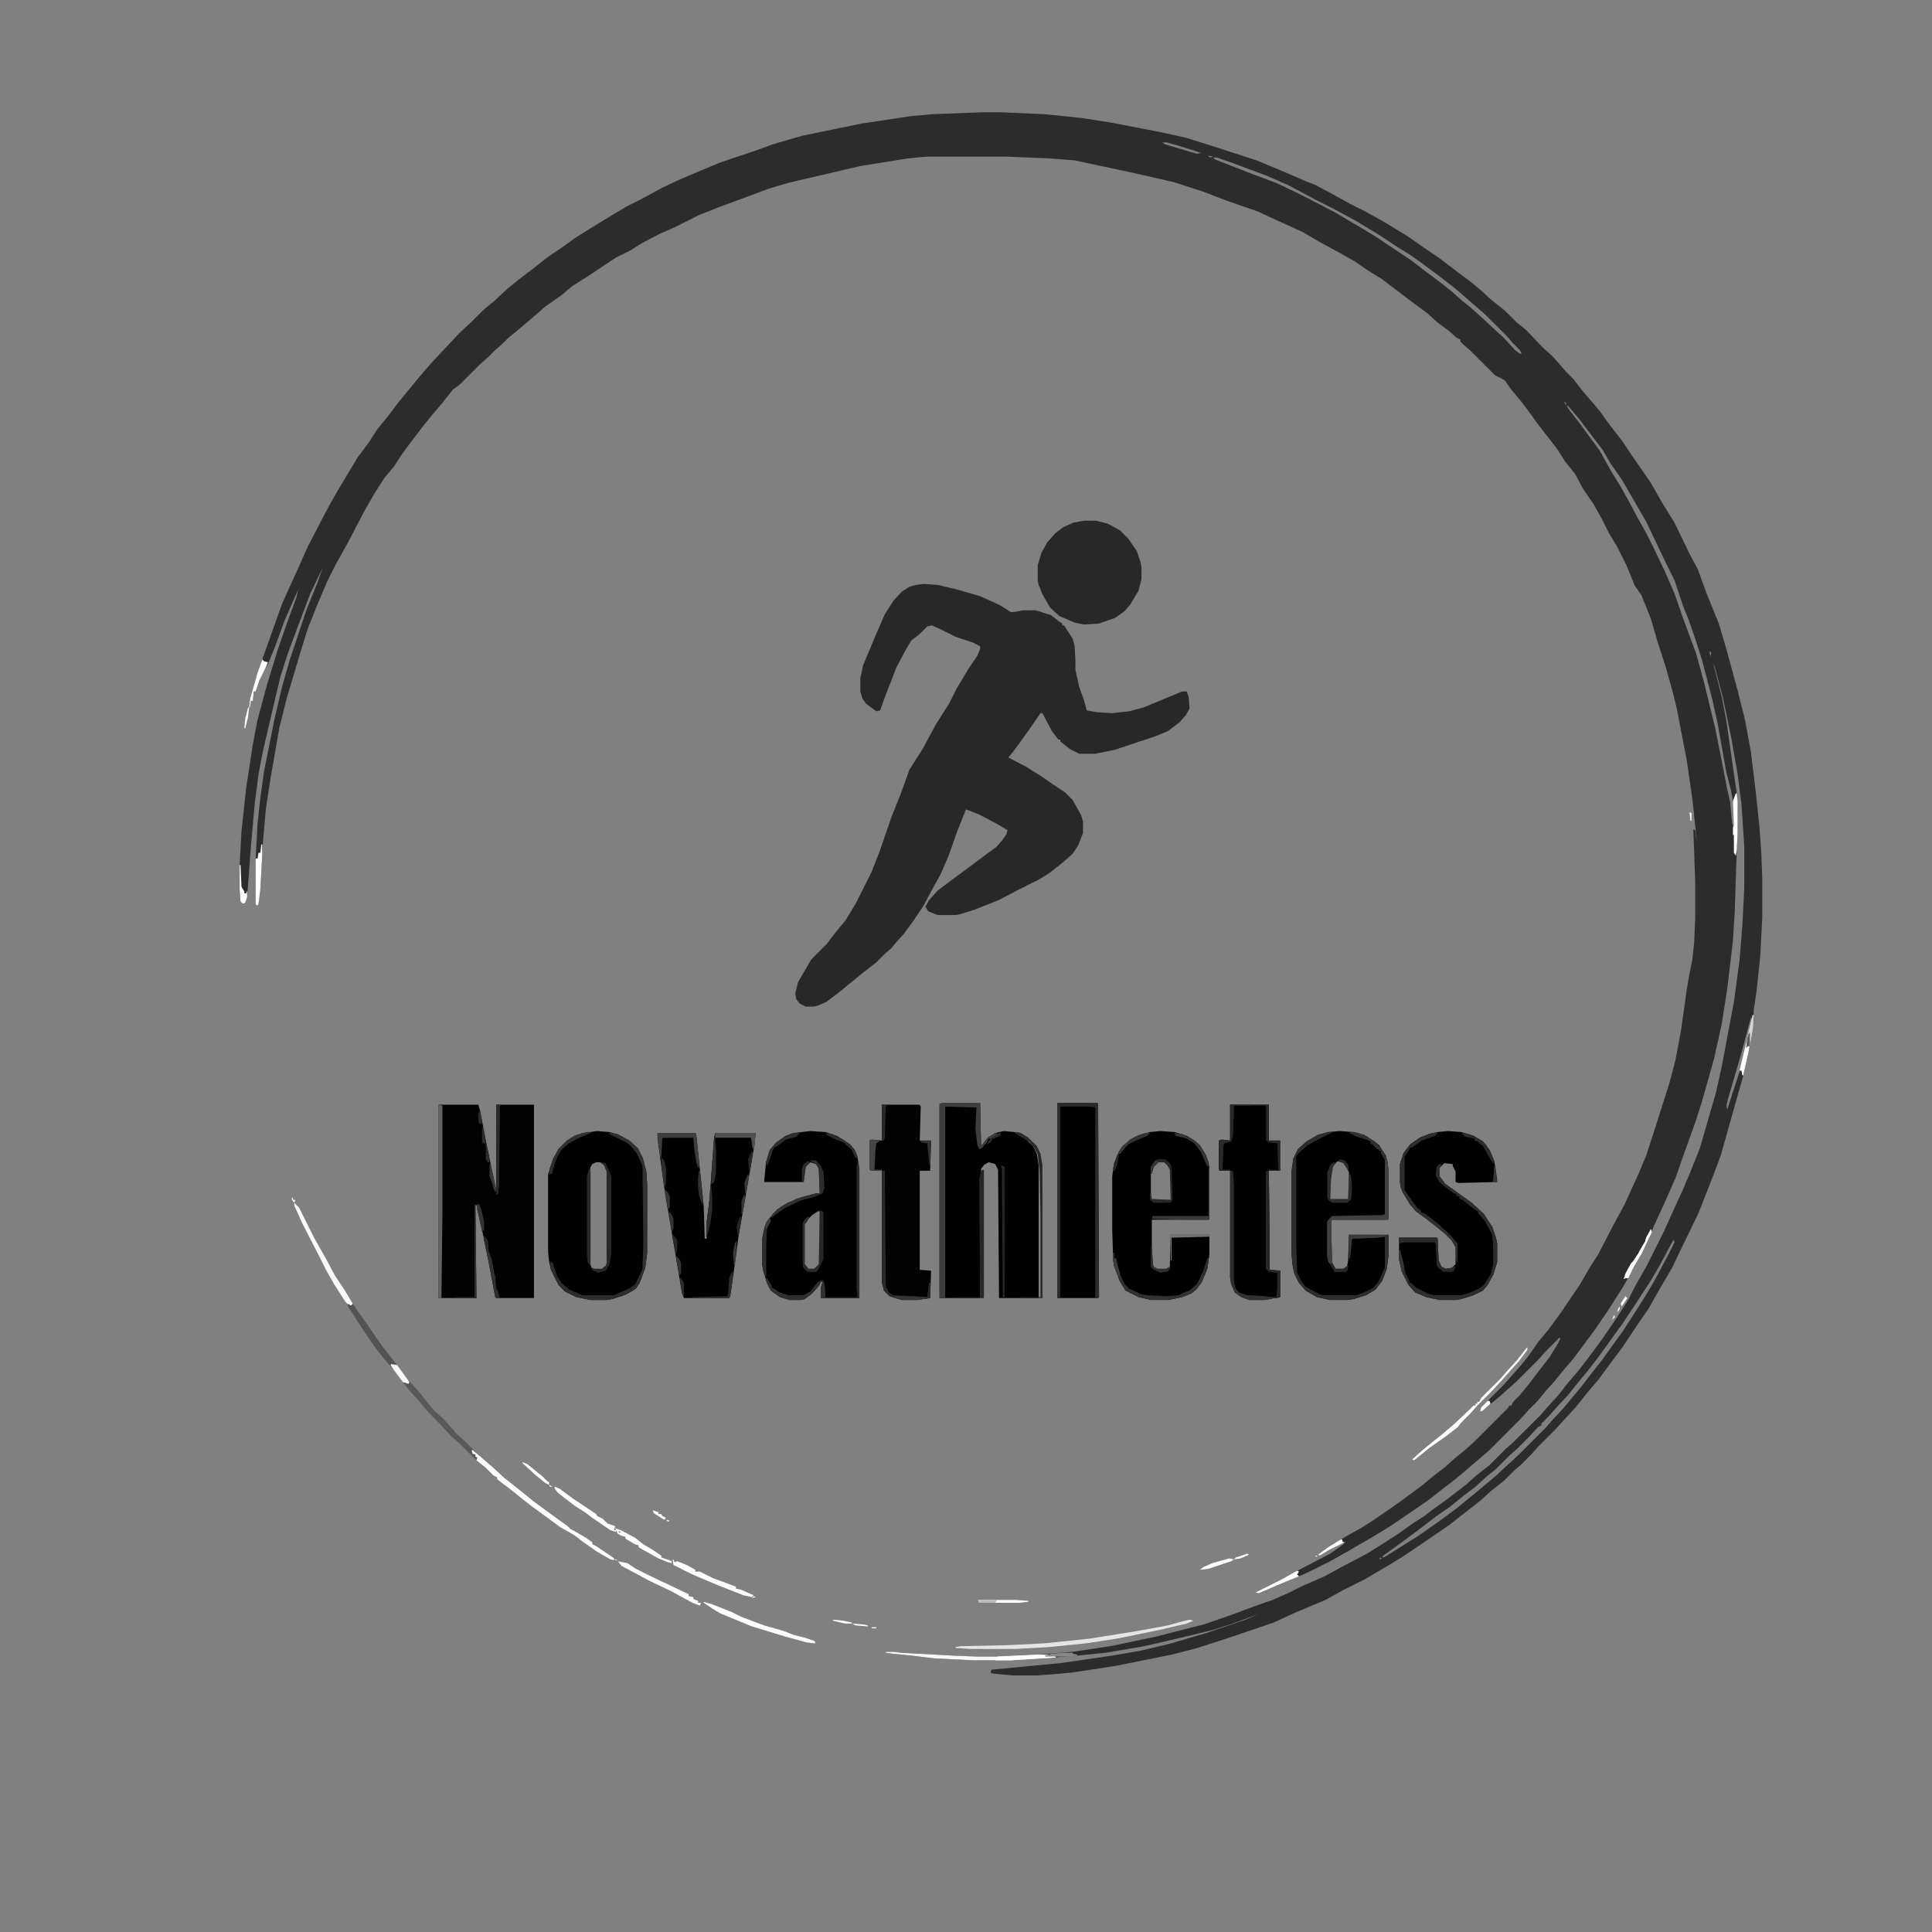 <?xml version="1.0" encoding="UTF-8"?>
<svg xmlns="http://www.w3.org/2000/svg" xmlns:xlink="http://www.w3.org/1999/xlink" width="32px" height="32px" viewBox="0 0 32 32" version="1.1">
<rect x="0" y="0" width="32" height="32" fill="#808080" stroke="none"/>
<g id="surface1">
<path style=" stroke:none;fill-rule:nonzero;fill:rgb(17.255%,17.255%,17.255%);fill-opacity:1;" d="M 16.297 1.859 L 16.562 1.859 L 17.297 1.891 L 17.906 1.953 L 18.406 2.031 L 19.219 2.188 L 19.641 2.281 L 20.188 2.453 L 20.812 2.656 L 21.188 2.812 L 21.625 3 L 21.781 3.062 L 22.078 3.219 L 22.359 3.375 L 22.609 3.5 L 22.891 3.656 L 23.125 3.797 L 23.328 3.922 L 23.594 4.109 L 23.828 4.266 L 24.156 4.516 L 24.344 4.656 L 24.516 4.797 L 24.703 4.969 L 24.922 5.141 L 25.125 5.344 L 25.281 5.469 L 25.531 5.734 L 25.719 5.906 L 25.938 6.156 L 26.062 6.281 L 26.219 6.484 L 26.328 6.609 L 26.5 6.812 L 26.656 7.031 L 26.875 7.312 L 27.031 7.547 L 27.172 7.75 L 27.344 8 L 27.531 8.328 L 27.734 8.656 L 27.984 9.172 L 28.125 9.438 L 28.266 9.828 L 28.469 10.328 L 28.594 10.75 L 28.781 11.438 L 28.906 11.938 L 29 12.453 L 29.078 13.094 L 29.141 13.688 L 29.172 14.109 L 29.188 14.531 L 29.188 15.203 L 29.156 15.828 L 29.094 16.422 L 29.047 16.734 L 29.047 16.891 L 28.984 17.328 L 28.875 17.812 L 28.641 18.641 L 28.5 19.141 L 28.359 19.516 L 28.125 20.109 L 27.828 20.719 L 27.703 20.984 L 27.484 21.359 L 27.297 21.688 L 27.156 21.891 L 26.875 22.312 L 26.688 22.562 L 26.469 22.859 L 26.281 23.078 L 26.109 23.297 L 25.922 23.5 L 25.766 23.672 L 25.469 23.969 L 25.359 24.094 L 25.203 24.25 L 25.078 24.359 L 24.906 24.531 L 24.703 24.688 L 24.516 24.859 L 24.234 25.078 L 24.016 25.25 L 23.766 25.422 L 23.422 25.656 L 23.188 25.812 L 22.953 25.953 L 22.609 26.156 L 22.234 26.344 L 21.953 26.5 L 21.469 26.703 L 21.094 26.875 L 20.359 27.125 L 19.828 27.297 L 19.406 27.406 L 18.469 27.594 L 17.75 27.703 L 17.406 27.734 L 17.172 27.75 L 16.766 27.75 L 16.438 27.719 L 16.406 27.703 L 16.422 27.656 L 16.906 27.609 L 17.562 27.547 L 18.422 27.422 L 18.875 27.344 L 19.344 27.234 L 19.984 27.047 L 20.625 26.828 L 20.844 26.734 L 20.375 26.906 L 20.078 27 L 19.562 27.125 L 18.953 27.266 L 18.312 27.375 L 17.844 27.422 L 17.031 27.484 L 16.75 27.5 L 16.125 27.5 L 15.484 27.469 L 15.094 27.422 L 14.781 27.391 L 14.672 27.375 L 14.672 27.359 L 14.812 27.359 L 14.922 27.375 L 15.797 27.422 L 16.188 27.438 L 16.516 27.438 L 17.203 27.406 L 17.766 27.359 L 18.391 27.266 L 19.141 27.109 L 19.938 26.906 L 20.391 26.75 L 20.766 26.609 L 21.078 26.5 L 21.328 26.391 L 21.578 26.266 L 21.938 26.109 L 22.281 25.922 L 22.641 25.734 L 22.891 25.578 L 23.156 25.406 L 23.422 25.219 L 23.594 25.109 L 23.734 25 L 23.953 24.844 L 24.156 24.688 L 24.297 24.578 L 24.453 24.438 L 24.672 24.266 L 24.938 24 L 25.062 23.891 L 25.516 23.438 L 25.625 23.312 L 25.797 23.125 L 25.969 22.906 L 26.156 22.688 L 26.359 22.422 L 26.531 22.188 L 26.766 21.844 L 26.969 21.531 L 27.078 21.312 L 27.281 20.953 L 27.562 20.391 L 27.703 20.078 L 27.875 19.703 L 28 19.406 L 28.156 19.016 L 28.422 18.094 L 28.516 17.672 L 28.719 16.594 L 28.812 15.906 L 28.859 15.328 L 28.891 14.703 L 28.891 14.031 L 28.844 13.312 L 28.781 12.828 L 28.672 12.203 L 28.531 11.531 L 28.406 11.062 L 28.375 10.984 L 28.516 11.531 L 28.594 11.938 L 28.766 13.141 L 28.781 13.266 L 28.781 13.797 L 28.766 14.078 L 28.734 15.078 L 28.703 15.578 L 28.609 16.375 L 28.516 16.969 L 28.391 17.531 L 28.188 18.25 L 28.078 18.594 L 27.859 19.203 L 27.75 19.516 L 27.578 19.906 L 27.391 20.312 L 27.297 20.547 L 27.078 20.969 L 26.875 21.328 L 26.625 21.719 L 26.422 22.016 L 26.203 22.312 L 26.062 22.5 L 25.875 22.719 L 25.75 22.875 L 25.609 23.031 L 25.469 23.203 L 25.312 23.359 L 25.203 23.484 L 24.672 24.016 L 24.547 24.125 L 24.328 24.312 L 24.125 24.484 L 23.922 24.641 L 23.641 24.859 L 23.047 25.266 L 22.766 25.438 L 22.391 25.656 L 22.062 25.844 L 21.656 26.047 L 21.297 26.203 L 20.984 26.328 L 20.844 26.391 L 20.797 26.375 L 21.234 26.156 L 21.578 25.969 L 22.031 25.734 L 22.25 25.578 L 22.297 25.531 L 22.047 25.656 L 21.859 25.766 L 21.828 25.75 L 22 25.625 L 22.203 25.5 L 22.562 25.297 L 22.734 25.188 L 23.031 24.984 L 23.25 24.828 L 23.547 24.609 L 23.734 24.453 L 23.938 24.297 L 24.094 24.156 L 24.266 24.016 L 24.422 23.875 L 24.969 23.328 L 25 23.281 L 25.031 23.281 L 25.062 23.219 L 25.172 23.109 L 25.312 22.938 L 25.516 22.672 L 25.672 22.469 L 25.797 22.266 L 25.844 22.172 L 25.828 22.156 L 25.594 22.391 L 25.484 22.516 L 25.109 22.891 L 24.984 23 L 24.828 23.141 L 24.656 23.281 L 24.547 23.375 L 24.516 23.375 L 24.531 23.312 L 24.906 22.938 L 25.016 22.812 L 25.156 22.656 L 25.297 22.484 L 25.484 22.219 L 25.641 22.031 L 25.859 21.734 L 26.016 21.5 L 26.156 21.297 L 26.328 21 L 26.469 20.781 L 26.703 20.328 L 26.906 19.953 L 27.141 19.438 L 27.266 19.141 L 27.438 18.609 L 27.656 17.922 L 27.75 17.562 L 27.844 17.062 L 27.938 16.391 L 27.984 16.125 L 28.031 15.891 L 28.062 15.594 L 28.078 15.203 L 28.078 14.609 L 28.047 13.734 L 28.078 13.75 L 28.109 13.969 L 28.031 13.234 L 27.938 12.594 L 27.766 11.703 L 27.703 11.453 L 27.594 11.062 L 27.453 10.625 L 27.344 10.25 L 27.188 9.859 L 27.078 9.703 L 26.938 9.359 L 26.781 9.047 L 26.656 8.844 L 26.531 8.594 L 26.391 8.344 L 26.219 8.094 L 26.094 7.859 L 25.922 7.641 L 25.781 7.422 L 25.453 7 L 25.297 6.781 L 25.188 6.641 L 25.031 6.453 L 24.922 6.297 L 24.766 6.219 L 24.359 5.812 L 24.234 5.703 L 24.188 5.656 L 24.188 5.625 L 24.125 5.594 L 23.984 5.469 L 23.812 5.344 L 23.641 5.188 L 23.344 4.969 L 23.078 4.766 L 22.891 4.625 L 22.641 4.469 L 22.438 4.328 L 22.188 4.188 L 21.844 4 L 21.578 3.844 L 21.062 3.609 L 20.828 3.5 L 20.328 3.328 L 19.922 3.172 L 19.438 3.016 L 18.75 2.859 L 17.797 2.656 L 17.406 2.625 L 16.672 2.594 L 15.344 2.594 L 15.031 2.625 L 14.25 2.75 L 13.047 3.031 L 12.734 3.125 L 12.188 3.328 L 11.891 3.438 L 11.578 3.562 L 11.172 3.766 L 10.922 3.875 L 10.625 4.031 L 10.453 4.141 L 10.203 4.266 L 9.734 4.578 L 9.484 4.734 L 9.297 4.891 L 9.031 5.078 L 8.797 5.281 L 8.594 5.453 L 8.422 5.594 L 8.312 5.703 L 8.188 5.812 L 8.078 5.922 L 7.953 6.031 L 7.609 6.375 L 7.5 6.453 L 7.328 6.672 L 7.156 6.875 L 7.016 7.047 L 6.766 7.375 L 6.641 7.547 L 6.531 7.719 L 6.375 7.906 L 6.203 8.172 L 6.016 8.5 L 5.781 8.953 L 5.547 9.375 L 5.422 9.625 L 5.25 10.031 L 5.094 10.422 L 4.969 10.828 L 4.75 11.562 L 4.625 12.062 L 4.484 12.875 L 4.406 13.375 L 4.359 13.906 L 4.312 14.734 L 4.281 14.984 L 4.25 15 L 4.234 14.969 L 4.234 14.219 L 4.266 13.641 L 4.312 13.219 L 4.375 12.766 L 4.547 11.906 L 4.672 11.375 L 4.797 10.938 L 5.078 10.094 L 5.25 9.672 L 5.344 9.406 L 5.141 9.828 L 4.969 10.281 L 4.766 10.828 L 4.641 11.219 L 4.359 12.422 L 4.281 12.828 L 4.219 13.312 L 4.156 14.016 L 4.094 14.859 L 4.062 14.953 L 4.031 14.969 L 3.984 14.938 L 3.969 14.734 L 3.969 14.328 L 4 13.766 L 4.078 13.047 L 4.188 12.328 L 4.266 11.922 L 4.422 11.344 L 4.594 10.781 L 4.75 10.328 L 4.906 9.906 L 4.938 9.766 L 4.719 10.266 L 4.547 10.734 L 4.438 11 L 4.312 11.219 L 4.234 11.453 L 4.203 11.453 L 4.188 11.609 L 4.156 11.609 L 4.141 11.719 L 4.125 11.719 L 4.141 11.578 L 4.266 11.141 L 4.516 10.438 L 4.672 10 L 4.969 9.344 L 5.094 9.062 L 5.312 8.641 L 5.469 8.344 L 5.594 8.125 L 5.922 7.578 L 6.109 7.328 L 6.25 7.109 L 6.453 6.859 L 6.594 6.672 L 6.734 6.5 L 6.953 6.234 L 7.156 6 L 7.375 5.766 L 7.609 5.516 L 7.812 5.328 L 8.016 5.125 L 8.188 4.984 L 8.406 4.781 L 8.578 4.641 L 8.844 4.438 L 9.062 4.266 L 9.359 4.062 L 9.531 3.938 L 9.781 3.781 L 10.141 3.562 L 10.375 3.422 L 10.625 3.297 L 10.969 3.109 L 11.234 2.984 L 11.562 2.844 L 11.938 2.688 L 12.5 2.5 L 12.797 2.391 L 13.281 2.25 L 14.266 2.047 L 15.094 1.922 L 15.453 1.891 Z M 19.25 2.359 L 19.297 2.391 L 19.719 2.516 L 19.828 2.547 L 19.891 2.531 L 19.547 2.422 L 19.328 2.359 Z M 20 2.578 L 20.047 2.609 L 20.094 2.594 Z M 20.094 2.609 L 20.125 2.641 L 20.766 2.891 L 21.141 3.031 L 21.438 3.172 L 21.688 3.297 L 22.109 3.516 L 22.453 3.719 L 22.766 3.906 L 23.375 4.312 L 23.578 4.469 L 23.828 4.656 L 24.047 4.828 L 24.203 4.969 L 24.359 5.094 L 24.516 5.234 L 24.719 5.422 L 24.906 5.594 L 25.094 5.797 L 25.172 5.859 L 25.203 5.859 L 25.172 5.797 L 25.062 5.688 L 24.953 5.562 L 24.609 5.219 L 24.484 5.109 L 24.25 4.906 L 24.125 4.797 L 23.844 4.578 L 23.594 4.391 L 23.375 4.234 L 23.125 4.078 L 22.844 3.891 L 22.453 3.656 L 22.078 3.453 L 21.828 3.328 L 21.328 3.062 L 20.969 2.906 L 20.422 2.703 L 20.156 2.609 Z M 25.906 6.656 L 25.938 6.719 L 25.938 6.672 Z M 25.953 6.719 L 25.984 6.781 L 26.156 7 L 26.281 7.172 L 26.5 7.469 L 26.672 7.781 L 26.844 8.062 L 26.984 8.312 L 27.125 8.578 L 27.266 8.828 L 27.391 9.078 L 27.578 9.469 L 27.734 9.828 L 27.875 10.234 L 28.094 10.828 L 28.219 11.281 L 28.406 12.047 L 28.531 12.672 L 28.609 13.078 L 28.656 13.281 L 28.688 13.625 L 28.719 13.734 L 28.734 13.672 L 28.719 13.359 L 28.672 13.094 L 28.594 12.797 L 28.453 12 L 28.359 11.578 L 28.188 10.922 L 28.078 10.578 L 27.969 10.266 L 27.875 10.031 L 27.734 9.609 L 27.609 9.359 L 27.266 8.641 L 27.031 8.234 L 26.859 7.938 L 26.672 7.672 L 26.547 7.453 L 26.297 7.125 L 26.141 6.922 L 25.969 6.719 Z M 4.953 9.703 L 4.969 9.734 Z M 28.312 10.781 L 28.328 10.875 L 28.344 10.812 Z M 28.719 13.781 L 28.719 13.922 L 28.734 13.922 L 28.734 13.781 Z M 29.016 16.812 L 29.031 16.859 Z M 29 16.859 L 28.844 17.438 L 28.625 18.188 L 28.594 18.312 L 28.609 18.375 L 28.828 17.703 L 28.969 17.141 L 29.016 16.938 L 29.016 16.859 Z M 28.578 18.375 L 28.594 18.422 Z M 27.734 20.5 L 27.75 20.531 Z M 27.25 20.531 L 27.266 20.562 Z M 27.719 20.531 L 27.484 20.969 L 27.328 21.234 L 27.031 21.688 L 26.875 21.922 L 26.469 22.484 L 26.312 22.688 L 26.094 22.953 L 25.969 23.109 L 25.766 23.328 L 25.656 23.453 L 25.531 23.578 L 25.531 23.609 L 25.469 23.641 L 25.328 23.797 L 25.125 24 L 25 24.109 L 24.781 24.328 L 24.609 24.469 L 24.438 24.625 L 24.234 24.781 L 24 24.969 L 23.797 25.109 L 23.469 25.359 L 23.172 25.578 L 22.891 25.781 L 22.922 25.797 L 23.516 25.422 L 23.828 25.203 L 24.125 24.984 L 24.391 24.766 L 24.562 24.625 L 24.766 24.453 L 24.969 24.266 L 25.156 24.094 L 25.594 23.656 L 25.703 23.531 L 25.906 23.312 L 26.047 23.141 L 26.203 22.953 L 26.359 22.75 L 26.531 22.531 L 26.688 22.312 L 26.891 22.031 L 27.062 21.766 L 27.25 21.469 L 27.391 21.234 L 27.625 20.797 L 27.734 20.578 Z M 27.234 20.562 L 27.25 20.594 Z M 27.203 20.609 L 27.219 20.641 Z M 27.188 20.641 L 27.203 20.672 Z M 27.156 20.688 L 27.172 20.719 Z M 27.141 20.719 L 27.156 20.75 Z M 27.125 20.75 L 27.141 20.781 Z M 27.109 20.781 L 27.109 20.828 Z M 27.078 20.828 L 27.094 20.859 Z M 22.859 25.797 L 22.844 25.828 L 22.891 25.812 Z M 22.859 25.797 "/>
<path style=" stroke:none;fill-rule:nonzero;fill:rgb(15.686%,15.686%,15.686%);fill-opacity:1;" d="M 15.297 9.672 L 15.531 9.688 L 15.859 9.766 L 16.234 9.875 L 16.547 10.016 L 16.75 10.141 L 16.859 10.125 L 16.938 10.109 L 17.156 10.109 L 17.406 10.188 L 17.547 10.297 L 17.594 10.328 L 17.594 10.359 L 17.625 10.359 L 17.766 10.578 L 17.797 10.688 L 17.812 10.922 L 17.812 11.094 L 17.875 11.375 L 17.953 11.594 L 18 11.766 L 18.172 11.797 L 18.422 11.812 L 18.703 11.781 L 18.938 11.719 L 19.578 11.453 L 19.656 11.453 L 19.688 11.547 L 19.703 11.734 L 19.641 11.844 L 19.531 11.969 L 19.344 12.109 L 19.156 12.188 L 18.453 12.422 L 18.141 12.484 L 17.875 12.484 L 17.719 12.406 L 17.562 12.281 L 17.562 12.25 L 17.531 12.25 L 17.422 12.109 L 17.266 11.812 L 17.234 11.812 L 17.062 12.062 L 16.906 12.281 L 16.766 12.469 L 16.703 12.547 L 17 12.703 L 17.25 12.859 L 17.453 13 L 17.641 13.125 L 17.766 13.25 L 17.906 13.5 L 17.938 13.609 L 17.938 13.797 L 17.859 14 L 17.766 14.141 L 17.609 14.281 L 17.391 14.453 L 17.219 14.562 L 16.844 14.75 L 16.547 14.906 L 16.156 15.062 L 15.906 15.141 L 15.828 15.156 L 15.531 15.156 L 15.375 15.094 L 15.328 15.016 L 15.391 14.906 L 15.531 14.75 L 15.781 14.562 L 16.078 14.344 L 16.328 14.156 L 16.5 14.031 L 16.609 13.906 L 16.672 13.812 L 16.688 13.75 L 16.531 13.656 L 16.203 13.484 L 16 13.406 L 15.844 13.797 L 15.719 14.156 L 15.578 14.484 L 15.438 14.734 L 15.297 15 L 15.141 15.234 L 14.969 15.469 L 14.828 15.625 L 14.766 15.703 L 14.641 15.812 L 14.516 15.938 L 14.297 16.109 L 14.047 16.312 L 13.875 16.453 L 13.688 16.594 L 13.547 16.656 L 13.484 16.672 L 13.344 16.672 L 13.25 16.625 L 13.188 16.547 L 13.172 16.453 L 13.219 16.266 L 13.438 15.891 L 13.688 15.641 L 13.844 15.438 L 14 15.25 L 14.172 14.969 L 14.438 14.438 L 14.578 14.078 L 14.766 13.531 L 14.922 13.141 L 15.062 12.75 L 15.281 12.406 L 15.5 12 L 15.719 11.656 L 15.844 11.406 L 16.031 11.094 L 16.188 10.859 L 16.234 10.75 L 16.234 10.703 L 16.109 10.641 L 15.828 10.547 L 15.578 10.422 L 15.438 10.359 L 15.359 10.375 L 15.234 10.5 L 15.094 10.609 L 15 10.766 L 14.844 11.062 L 14.656 11.547 L 14.578 11.766 L 14.516 11.781 L 14.344 11.656 L 14.281 11.562 L 14.25 11.453 L 14.25 11.234 L 14.297 11.016 L 14.5 10.531 L 14.656 10.172 L 14.797 9.953 L 14.938 9.797 L 15.062 9.719 L 15.172 9.688 Z M 15.297 9.672 "/>
<path style=" stroke:none;fill-rule:nonzero;fill:rgb(0.784%,0.784%,0.784%);fill-opacity:1;" d="M 7.266 18.297 L 7.922 18.297 L 7.953 18.406 L 8.062 18.969 L 8.203 19.641 L 8.219 19.703 L 8.219 18.297 L 8.844 18.297 L 8.844 21.5 L 8.219 21.5 L 8.203 21.484 L 8.094 20.906 L 7.969 20.297 L 7.906 20.031 L 7.906 19.969 L 7.875 19.969 L 7.891 21.5 L 7.266 21.5 Z M 7.266 18.297 "/>
<path style=" stroke:none;fill-rule:nonzero;fill:rgb(0.392%,0.392%,0.392%);fill-opacity:1;" d="M 15.625 18.266 L 16.234 18.266 L 16.25 18.984 L 16.359 18.844 L 16.484 18.766 L 16.625 18.734 L 16.797 18.75 L 16.953 18.828 L 17.109 18.984 L 17.172 19.109 L 17.203 19.297 L 17.203 21.5 L 16.547 21.5 L 16.531 19.375 L 16.484 19.281 L 16.375 19.25 L 16.297 19.297 L 16.25 19.359 L 16.234 21.5 L 15.562 21.5 L 15.562 18.281 Z M 15.625 18.266 "/>
<path style=" stroke:none;fill-rule:nonzero;fill:rgb(0.392%,0.392%,0.392%);fill-opacity:1;" d="M 9.891 18.734 L 10.094 18.75 L 10.25 18.797 L 10.422 18.891 L 10.562 19.016 L 10.641 19.172 L 10.703 19.391 L 10.719 19.609 L 10.719 20.75 L 10.688 21 L 10.594 21.25 L 10.531 21.344 L 10.375 21.438 L 10.141 21.516 L 10.047 21.531 L 9.781 21.531 L 9.547 21.484 L 9.359 21.391 L 9.25 21.281 L 9.125 21.031 L 9.094 20.891 L 9.078 20.734 L 9.078 19.453 L 9.156 19.203 L 9.25 19.031 L 9.391 18.891 L 9.516 18.812 L 9.656 18.766 Z M 9.875 19.25 L 9.812 19.281 L 9.781 19.328 L 9.766 19.406 L 9.766 20.891 L 9.797 21 L 9.844 21.031 L 9.969 21.031 L 10.047 20.969 L 10.062 20.922 L 10.062 19.406 L 10.016 19.297 L 9.938 19.25 Z M 9.875 19.25 "/>
<path style=" stroke:none;fill-rule:nonzero;fill:rgb(0.392%,0.392%,0.392%);fill-opacity:1;" d="M 22.188 18.734 L 22.422 18.75 L 22.594 18.797 L 22.766 18.906 L 22.844 18.969 L 22.953 19.141 L 22.984 19.25 L 23 19.422 L 23 20.188 L 22.984 20.203 L 22.047 20.203 L 22.062 20.906 L 22.109 21 L 22.125 21.016 L 22.25 21.016 L 22.312 20.969 L 22.328 20.891 L 22.344 20.453 L 23 20.453 L 23 20.781 L 22.969 21.016 L 22.891 21.219 L 22.781 21.359 L 22.625 21.453 L 22.422 21.516 L 22.312 21.531 L 22.031 21.531 L 21.812 21.484 L 21.625 21.375 L 21.516 21.25 L 21.438 21.094 L 21.406 20.938 L 21.391 20.75 L 21.391 19.406 L 21.422 19.188 L 21.5 19.031 L 21.641 18.906 L 21.828 18.797 L 22 18.75 Z M 22.156 19.234 L 22.078 19.297 L 22.047 19.375 L 22.031 19.531 L 22.031 19.859 L 22.062 19.875 L 22.328 19.875 L 22.344 19.859 L 22.344 19.422 L 22.297 19.297 L 22.234 19.234 Z M 22.156 19.234 "/>
<path style=" stroke:none;fill-rule:nonzero;fill:rgb(0.392%,0.392%,0.392%);fill-opacity:1;" d="M 13.422 18.734 L 13.672 18.75 L 13.859 18.812 L 14.078 18.953 L 14.156 19.047 L 14.203 19.156 L 14.234 19.391 L 14.234 21.5 L 13.594 21.5 L 13.594 21.344 L 13.625 21.234 L 13.594 21.234 L 13.562 21.297 L 13.453 21.422 L 13.328 21.516 L 13.266 21.531 L 13.078 21.531 L 12.922 21.484 L 12.766 21.375 L 12.703 21.25 L 12.641 21.047 L 12.625 20.953 L 12.625 20.516 L 12.672 20.297 L 12.734 20.188 L 12.875 20.031 L 13.047 19.922 L 13.281 19.828 L 13.516 19.766 L 13.578 19.766 L 13.562 19.359 L 13.516 19.281 L 13.422 19.25 L 13.344 19.328 L 13.312 19.578 L 12.656 19.578 L 12.688 19.25 L 12.75 19.047 L 12.859 18.922 L 13.016 18.812 L 13.141 18.766 Z M 13.547 20.062 L 13.453 20.125 L 13.375 20.203 L 13.312 20.281 L 13.312 20.938 L 13.391 21.031 L 13.484 21.031 L 13.562 20.969 L 13.578 20.938 L 13.578 20.062 Z M 13.547 20.062 "/>
<path style=" stroke:none;fill-rule:nonzero;fill:rgb(0.392%,0.392%,0.392%);fill-opacity:1;" d="M 19.219 18.734 L 19.453 18.75 L 19.656 18.812 L 19.781 18.891 L 19.875 18.969 L 19.969 19.125 L 20.016 19.25 L 20.031 19.344 L 20.031 20.188 L 20.016 20.203 L 19.078 20.203 L 19.078 20.625 L 19.094 20.938 L 19.109 20.984 L 19.172 21.016 L 19.312 21.016 L 19.375 20.984 L 19.391 20.453 L 20.031 20.453 L 20.031 20.781 L 20 21 L 19.906 21.234 L 19.812 21.359 L 19.734 21.422 L 19.578 21.484 L 19.359 21.531 L 19.062 21.531 L 18.859 21.484 L 18.641 21.375 L 18.547 21.219 L 18.453 20.969 L 18.438 20.875 L 18.422 20.375 L 18.422 19.484 L 18.453 19.266 L 18.531 19.078 L 18.594 18.984 L 18.719 18.875 L 18.875 18.797 L 19.047 18.75 Z M 19.188 19.234 L 19.109 19.297 L 19.078 19.344 L 19.062 19.438 L 19.062 19.859 L 19.078 19.875 L 19.391 19.875 L 19.391 19.375 L 19.344 19.281 L 19.281 19.234 Z M 19.188 19.234 "/>
<path style=" stroke:none;fill-rule:nonzero;fill:rgb(0.392%,0.392%,0.392%);fill-opacity:1;" d="M 23.984 18.734 L 24.203 18.75 L 24.406 18.812 L 24.562 18.906 L 24.672 19.047 L 24.75 19.234 L 24.797 19.531 L 24.797 19.578 L 24.156 19.594 L 24.109 19.578 L 24.109 19.406 L 24.062 19.312 L 24.062 19.281 L 23.922 19.266 L 23.844 19.344 L 23.844 19.484 L 23.938 19.609 L 24.375 19.922 L 24.578 20.109 L 24.719 20.328 L 24.781 20.516 L 24.797 20.594 L 24.797 20.906 L 24.734 21.109 L 24.641 21.281 L 24.562 21.375 L 24.406 21.453 L 24.203 21.516 L 24.125 21.531 L 23.844 21.531 L 23.625 21.484 L 23.438 21.406 L 23.328 21.281 L 23.219 21.062 L 23.172 20.859 L 23.172 20.5 L 23.797 20.5 L 23.812 20.516 L 23.828 20.875 L 23.875 20.984 L 23.953 21.016 L 24.047 21 L 24.109 20.938 L 24.109 20.656 L 24.047 20.547 L 23.938 20.438 L 23.766 20.297 L 23.625 20.188 L 23.453 20.062 L 23.359 19.953 L 23.234 19.75 L 23.203 19.672 L 23.188 19.578 L 23.188 19.281 L 23.25 19.094 L 23.359 18.953 L 23.516 18.844 L 23.672 18.781 L 23.812 18.75 Z M 23.984 18.734 "/>
<path style=" stroke:none;fill-rule:nonzero;fill:rgb(0.392%,0.392%,0.392%);fill-opacity:1;" d="M 10.891 18.766 L 11.516 18.766 L 11.531 18.781 L 11.656 19.984 L 11.672 20.516 L 11.703 20.516 L 11.703 20.25 L 11.75 19.875 L 11.828 18.844 L 11.844 18.766 L 12.516 18.766 L 12.5 18.938 L 12.344 19.844 L 12.234 20.469 L 12.125 21.266 L 12.094 21.469 L 12.078 21.5 L 11.328 21.5 L 11.297 21.422 L 11.094 20.219 L 11 19.656 L 10.891 18.859 Z M 10.891 18.766 "/>
<path style=" stroke:none;fill-rule:nonzero;fill:rgb(0.392%,0.392%,0.392%);fill-opacity:1;" d="M 20.375 18.297 L 21.016 18.297 L 21.016 18.891 L 21.203 18.891 L 21.203 19.391 L 21.016 19.391 L 21.031 21.031 L 21.203 21.047 L 21.203 21.484 L 20.938 21.531 L 20.688 21.531 L 20.562 21.484 L 20.453 21.406 L 20.391 21.266 L 20.375 21.156 L 20.375 19.391 L 20.203 19.391 L 20.188 19.375 L 20.188 18.891 L 20.234 18.875 L 20.375 18.891 Z M 20.375 18.297 "/>
<path style=" stroke:none;fill-rule:nonzero;fill:rgb(15.686%,15.686%,15.686%);fill-opacity:1;" d="M 17.953 8.625 L 18.156 8.625 L 18.344 8.672 L 18.547 8.781 L 18.688 8.922 L 18.828 9.125 L 18.891 9.312 L 18.906 9.391 L 18.906 9.594 L 18.859 9.781 L 18.719 10.016 L 18.625 10.125 L 18.469 10.234 L 18.203 10.328 L 17.953 10.344 L 17.797 10.312 L 17.547 10.203 L 17.391 10.062 L 17.266 9.844 L 17.203 9.688 L 17.188 9.609 L 17.188 9.359 L 17.25 9.156 L 17.344 8.984 L 17.484 8.828 L 17.609 8.734 L 17.781 8.656 Z M 17.953 8.625 "/>
<path style=" stroke:none;fill-rule:nonzero;fill:rgb(0.784%,0.784%,0.784%);fill-opacity:1;" d="M 14.609 18.297 L 15.234 18.297 L 15.25 18.328 L 15.234 18.891 L 15.422 18.891 L 15.406 19.391 L 15.234 19.391 L 15.234 21.031 L 15.422 21.047 L 15.406 21.5 L 15.188 21.531 L 14.938 21.531 L 14.734 21.469 L 14.641 21.375 L 14.609 21.25 L 14.609 19.391 L 14.422 19.391 L 14.406 19.375 L 14.406 18.891 L 14.438 18.875 L 14.609 18.891 Z M 14.609 18.297 "/>
<path style=" stroke:none;fill-rule:nonzero;fill:rgb(0.392%,0.392%,0.392%);fill-opacity:1;" d="M 17.516 18.266 L 18.172 18.266 L 18.188 18.281 L 18.203 21.484 L 18.188 21.5 L 17.516 21.5 Z M 17.516 18.266 "/>
<path style=" stroke:none;fill-rule:nonzero;fill:rgb(34.51%,34.51%,34.51%);fill-opacity:1;" d="M 4.875 19.922 L 4.953 20 L 5.203 20.5 L 5.406 20.859 L 5.547 21.125 L 5.703 21.359 L 5.922 21.719 L 6.125 22 L 6.25 22.188 L 6.438 22.438 L 6.625 22.672 L 6.75 22.844 L 6.922 23.031 L 7.094 23.25 L 7.203 23.375 L 7.328 23.484 L 7.5 23.672 L 7.562 23.75 L 7.688 23.859 L 7.969 24.141 L 8.141 24.281 L 8.359 24.484 L 8.578 24.656 L 8.828 24.859 L 9.125 25.078 L 9.406 25.281 L 9.453 25.328 L 9.516 25.359 L 9.703 25.469 L 9.812 25.547 L 9.812 25.578 L 9.875 25.609 L 10.109 25.766 L 10.172 25.812 L 10.172 25.844 L 10.109 25.828 L 9.891 25.703 L 9.625 25.516 L 9.547 25.453 L 9.5 25.422 L 9.422 25.375 L 9.281 25.297 L 8.984 25.078 L 8.812 24.953 L 8.672 24.844 L 8.438 24.656 L 8.312 24.562 L 8.234 24.5 L 8.234 24.469 L 8.172 24.438 L 8.047 24.312 L 7.875 24.172 L 7.609 23.906 L 7.484 23.797 L 7.234 23.531 L 7.094 23.391 L 6.953 23.219 L 6.766 23.016 L 6.547 22.719 L 6.344 22.484 L 6.125 22.188 L 5.938 21.906 L 5.75 21.609 L 5.531 21.266 L 5.406 21.047 L 5.281 20.797 L 5 20.25 L 4.875 19.969 Z M 4.875 19.922 "/>
<path style=" stroke:none;fill-rule:nonzero;fill:rgb(24.314%,24.314%,24.314%);fill-opacity:1;" d="M 15.625 18.266 L 16.234 18.266 L 16.25 18.984 L 16.359 18.844 L 16.484 18.766 L 16.516 18.766 L 16.516 18.797 L 16.406 18.859 L 16.375 18.859 L 16.344 18.922 L 16.266 19.016 L 16.219 19.031 L 16.188 18.969 L 16.156 18.703 L 16.172 18.344 L 15.656 18.328 L 15.656 21.5 L 15.562 21.5 L 15.562 18.281 Z M 15.625 18.266 "/>
<path style=" stroke:none;fill-rule:nonzero;fill:rgb(17.647%,17.647%,17.647%);fill-opacity:1;" d="M 22 18.75 L 22.078 18.75 L 21.828 18.875 L 21.656 18.969 L 21.5 19.109 L 21.469 19.156 L 21.469 20.547 L 21.484 21.078 L 21.562 21.234 L 21.625 21.312 L 21.859 21.438 L 21.906 21.453 L 22.469 21.453 L 22.625 21.391 L 22.75 21.328 L 22.828 21.234 L 22.906 21.062 L 22.938 21 L 22.938 20.484 L 22.812 20.5 L 22.406 20.516 L 22.391 20.531 L 22.359 20.844 L 22.344 20.844 L 22.344 20.453 L 23 20.453 L 23 20.781 L 22.969 21.016 L 22.891 21.219 L 22.781 21.359 L 22.625 21.453 L 22.422 21.516 L 22.312 21.531 L 22.031 21.531 L 21.812 21.484 L 21.625 21.375 L 21.516 21.25 L 21.438 21.094 L 21.406 20.938 L 21.391 20.75 L 21.391 19.406 L 21.422 19.188 L 21.5 19.031 L 21.641 18.906 L 21.828 18.797 Z M 22 18.75 "/>
<path style=" stroke:none;fill-rule:nonzero;fill:rgb(16.863%,16.863%,16.863%);fill-opacity:1;" d="M 17.516 18.266 L 18.172 18.266 L 18.188 18.281 L 18.203 21.484 L 18.141 21.5 L 18.141 18.344 L 18.047 18.328 L 17.562 18.328 L 17.562 21.5 L 17.516 21.5 Z M 17.516 18.266 "/>
<path style=" stroke:none;fill-rule:nonzero;fill:rgb(17.255%,17.255%,17.255%);fill-opacity:1;" d="M 20.375 19.391 L 20.422 19.391 L 20.438 19.625 L 20.438 21.219 L 20.469 21.359 L 20.547 21.422 L 20.656 21.453 L 21.141 21.484 L 21.156 21.359 L 21.156 21.078 L 21.016 21.062 L 20.969 21.016 L 20.969 19.406 L 21.016 19.391 L 21.031 21.031 L 21.203 21.047 L 21.203 21.484 L 20.938 21.531 L 20.688 21.531 L 20.562 21.484 L 20.453 21.406 L 20.391 21.266 L 20.375 21.156 Z M 20.375 19.391 "/>
<path style=" stroke:none;fill-rule:nonzero;fill:rgb(19.216%,19.216%,19.216%);fill-opacity:1;" d="M 10.094 18.766 L 10.219 18.781 L 10.422 18.891 L 10.562 19.016 L 10.641 19.172 L 10.703 19.391 L 10.719 19.609 L 10.719 20.75 L 10.688 21 L 10.594 21.25 L 10.531 21.344 L 10.375 21.438 L 10.141 21.516 L 10.047 21.531 L 9.781 21.531 L 9.547 21.484 L 9.359 21.391 L 9.25 21.281 L 9.125 21.031 L 9.109 20.891 L 9.156 20.922 L 9.219 21.125 L 9.297 21.25 L 9.422 21.359 L 9.641 21.453 L 10.172 21.453 L 10.422 21.344 L 10.516 21.281 L 10.625 21.062 L 10.641 21.016 L 10.656 20.594 L 10.641 19.312 L 10.562 19.125 L 10.453 18.984 L 10.375 18.922 L 10.094 18.781 Z M 10.094 18.766 "/>
<path style=" stroke:none;fill-rule:nonzero;fill:rgb(99.216%,99.216%,99.216%);fill-opacity:1;" d="M 7.828 24.016 L 8.156 24.297 L 8.359 24.484 L 8.578 24.656 L 8.828 24.859 L 9.125 25.078 L 9.406 25.281 L 9.453 25.328 L 9.516 25.359 L 9.703 25.469 L 9.812 25.547 L 9.812 25.578 L 9.875 25.609 L 10.109 25.766 L 10.172 25.812 L 10.172 25.844 L 10.109 25.828 L 9.891 25.703 L 9.625 25.516 L 9.547 25.453 L 9.5 25.422 L 9.422 25.375 L 9.281 25.297 L 8.984 25.078 L 8.812 24.953 L 8.672 24.844 L 8.438 24.656 L 8.312 24.562 L 8.234 24.5 L 8.234 24.469 L 8.172 24.438 L 8.047 24.312 L 7.891 24.188 L 7.906 24.141 L 7.875 24.125 L 7.875 24.094 L 7.828 24.078 L 7.812 24.031 Z M 7.828 24.016 "/>
<path style=" stroke:none;fill-rule:nonzero;fill:rgb(89.804%,89.804%,89.804%);fill-opacity:1;" d="M 19.703 26.828 L 19.766 26.844 L 19.656 26.891 L 19.188 27 L 18.5 27.141 L 17.984 27.219 L 17.375 27.281 L 16.812 27.312 L 16.078 27.312 L 15.828 27.297 L 15.828 27.281 L 15.906 27.266 L 16.672 27.25 L 17.297 27.219 L 18.047 27.141 L 18.828 27.016 L 19.344 26.922 L 19.625 26.844 Z M 19.703 26.828 "/>
<path style=" stroke:none;fill-rule:nonzero;fill:rgb(17.647%,17.647%,17.647%);fill-opacity:1;" d="M 23.844 19.281 L 23.875 19.297 L 23.844 19.344 L 23.844 19.484 L 23.938 19.609 L 24.375 19.922 L 24.578 20.109 L 24.719 20.328 L 24.781 20.516 L 24.797 20.594 L 24.797 20.906 L 24.734 21.109 L 24.641 21.281 L 24.562 21.375 L 24.406 21.453 L 24.203 21.516 L 24.125 21.531 L 23.844 21.531 L 23.625 21.484 L 23.438 21.406 L 23.328 21.281 L 23.219 21.062 L 23.172 20.859 L 23.172 20.703 L 23.188 20.703 L 23.219 20.828 L 23.25 20.938 L 23.281 21.094 L 23.344 21.219 L 23.344 21.25 L 23.375 21.25 L 23.453 21.328 L 23.641 21.422 L 23.75 21.453 L 24.203 21.453 L 24.312 21.422 L 24.5 21.344 L 24.578 21.281 L 24.688 21.109 L 24.734 20.938 L 24.734 20.641 L 24.719 20.453 L 24.594 20.219 L 24.484 20.094 L 24.484 20.062 L 24.422 20.031 L 24.25 19.891 L 24.172 19.844 L 24.172 19.812 L 24.125 19.812 L 24.125 19.781 L 24.062 19.75 L 23.938 19.656 L 23.844 19.578 L 23.781 19.469 L 23.797 19.328 Z M 23.844 19.281 "/>
<path style=" stroke:none;fill-rule:nonzero;fill:rgb(25.49%,25.49%,25.49%);fill-opacity:1;" d="M 22.359 18.75 L 22.5 18.766 L 22.641 18.828 L 22.781 18.922 L 22.859 19 L 22.953 19.141 L 22.984 19.25 L 23 19.422 L 23 20.188 L 22.984 20.203 L 22.047 20.203 L 22.062 20.906 L 22.109 21 L 22.125 21.016 L 22.25 21.016 L 22.328 20.969 L 22.312 21.047 L 22.281 21.062 L 22.109 21.062 L 22.031 20.938 L 22 20.891 L 21.984 20.812 L 21.984 20.234 L 22.062 20.141 L 22.906 20.125 L 22.938 20.109 L 22.938 19.219 L 22.875 19.094 L 22.875 19.062 L 22.844 19.062 L 22.844 19.031 L 22.812 19.031 L 22.734 18.953 L 22.703 18.938 L 22.703 18.906 L 22.641 18.875 L 22.484 18.828 L 22.359 18.766 Z M 22.359 18.75 "/>
<path style=" stroke:none;fill-rule:nonzero;fill:rgb(16.078%,16.078%,16.078%);fill-opacity:1;" d="M 14.203 19.234 L 14.219 19.234 L 14.234 19.391 L 14.234 21.5 L 13.594 21.5 L 13.594 21.344 L 13.625 21.234 L 13.594 21.234 L 13.562 21.297 L 13.453 21.422 L 13.328 21.516 L 13.266 21.531 L 13.078 21.531 L 12.922 21.484 L 12.766 21.375 L 12.703 21.25 L 12.688 21.156 L 12.734 21.219 L 12.781 21.297 L 12.781 21.328 L 12.844 21.359 L 12.906 21.406 L 13.047 21.453 L 13.312 21.453 L 13.422 21.391 L 13.547 21.234 L 13.625 21.203 L 13.656 21.266 L 13.656 21.484 L 14.203 21.484 L 14.188 21.328 L 14.188 19.344 Z M 14.203 19.234 "/>
<path style=" stroke:none;fill-rule:nonzero;fill:rgb(38.431%,38.431%,38.431%);fill-opacity:1;" d="M 7.266 18.297 L 7.328 18.312 L 7.328 20.062 L 7.312 21.5 L 7.266 21.5 Z M 7.266 18.297 "/>
<path style=" stroke:none;fill-rule:nonzero;fill:rgb(15.294%,15.294%,15.294%);fill-opacity:1;" d="M 16.281 19.375 L 16.297 19.375 L 16.297 21.5 L 15.859 21.5 L 15.859 21.484 L 16.234 21.484 L 16.219 19.531 L 16.25 19.391 Z M 16.281 19.375 "/>
<path style=" stroke:none;fill-rule:nonzero;fill:rgb(16.078%,16.078%,16.078%);fill-opacity:1;" d="M 14.609 19.391 L 14.656 19.391 L 14.672 21.297 L 14.719 21.406 L 14.797 21.453 L 15.359 21.484 L 15.391 21.25 L 15.406 21.25 L 15.406 21.5 L 15.188 21.531 L 14.938 21.531 L 14.734 21.469 L 14.641 21.375 L 14.609 21.25 Z M 14.609 19.391 "/>
<path style=" stroke:none;fill-rule:nonzero;fill:rgb(96.863%,96.863%,96.863%);fill-opacity:1;" d="M 14.672 27.359 L 14.812 27.359 L 14.922 27.375 L 15.797 27.422 L 16.188 27.438 L 16.516 27.438 L 17.203 27.406 L 17.391 27.406 L 17.391 27.422 L 17.484 27.438 L 17.484 27.453 L 16.75 27.5 L 16.125 27.5 L 15.484 27.469 L 15.094 27.422 L 14.781 27.391 L 14.672 27.375 Z M 14.672 27.359 "/>
<path style=" stroke:none;fill-rule:nonzero;fill:rgb(98.039%,98.039%,98.039%);fill-opacity:1;" d="M 4.875 19.922 L 4.953 20 L 5.203 20.5 L 5.406 20.859 L 5.547 21.125 L 5.703 21.359 L 5.844 21.594 L 5.797 21.641 L 5.719 21.562 L 5.531 21.266 L 5.406 21.047 L 5.281 20.797 L 5 20.25 L 4.875 19.969 Z M 4.875 19.922 "/>
<path style=" stroke:none;fill-rule:nonzero;fill:rgb(99.608%,99.608%,99.608%);fill-opacity:1;" d="M 11.656 26.531 L 11.812 26.578 L 12.125 26.703 L 12.281 26.781 L 12.656 26.922 L 12.984 27.016 L 13.141 27.078 L 13.328 27.125 L 13.469 27.172 L 13.5 27.188 L 13.5 27.219 L 13.359 27.203 L 13.016 27.109 L 12.453 26.938 L 11.922 26.719 L 11.797 26.641 L 11.656 26.547 Z M 11.656 26.531 "/>
<path style=" stroke:none;fill-rule:nonzero;fill:rgb(16.863%,16.863%,16.863%);fill-opacity:1;" d="M 23.734 18.766 L 23.812 18.766 L 23.766 18.812 L 23.547 18.891 L 23.391 19 L 23.359 19 L 23.328 19.062 L 23.266 19.156 L 23.266 19.719 L 23.422 19.938 L 23.484 20.016 L 23.531 20.047 L 23.531 20.078 L 23.609 20.109 L 23.812 20.266 L 24.016 20.453 L 24.125 20.578 L 24.141 20.625 L 24.141 20.906 L 24.125 20.906 L 24.109 20.656 L 24.047 20.547 L 23.938 20.438 L 23.766 20.297 L 23.625 20.188 L 23.453 20.062 L 23.359 19.953 L 23.234 19.75 L 23.203 19.672 L 23.188 19.578 L 23.188 19.281 L 23.25 19.094 L 23.359 18.953 L 23.516 18.844 L 23.672 18.781 Z M 23.734 18.766 "/>
<path style=" stroke:none;fill-rule:nonzero;fill:rgb(17.647%,17.647%,17.647%);fill-opacity:1;" d="M 13.422 19.219 L 13.516 19.219 L 13.594 19.312 L 13.641 19.406 L 13.656 19.672 L 13.625 19.766 L 13.484 19.828 L 13.234 19.891 L 12.984 20.016 L 12.812 20.141 L 12.766 20.172 L 12.797 20.109 L 12.938 19.984 L 13.188 19.859 L 13.516 19.766 L 13.578 19.766 L 13.562 19.359 L 13.516 19.281 L 13.422 19.234 Z M 12.75 20.172 L 12.766 20.219 L 12.703 20.344 L 12.688 20.672 L 12.688 21.156 L 12.656 21.094 L 12.625 20.953 L 12.625 20.516 L 12.672 20.297 L 12.734 20.188 Z M 12.75 20.172 "/>
<path style=" stroke:none;fill-rule:nonzero;fill:rgb(15.686%,15.686%,15.686%);fill-opacity:1;" d="M 9.938 19.25 L 10.031 19.266 L 10.094 19.406 L 10.125 19.484 L 10.125 20.75 L 10.094 20.938 L 10.031 21.047 L 9.906 21.078 L 9.797 21.031 L 9.812 21 L 9.844 21.016 L 9.969 21.016 L 10.031 20.969 L 10.047 20.922 L 10.047 19.406 L 10 19.297 Z M 9.938 19.25 "/>
<path style=" stroke:none;fill-rule:nonzero;fill:rgb(32.549%,32.549%,32.549%);fill-opacity:1;" d="M 5.766 21.594 L 5.812 21.625 L 5.859 21.625 L 6.047 21.891 L 6.156 22.047 L 6.328 22.297 L 6.516 22.531 L 6.562 22.594 L 6.547 22.625 L 6.438 22.594 L 6.234 22.344 L 5.938 21.906 L 5.766 21.641 Z M 5.766 21.594 "/>
<path style=" stroke:none;fill-rule:nonzero;fill:rgb(15.294%,15.294%,15.294%);fill-opacity:1;" d="M 20.984 19.391 L 21.016 19.391 L 21.031 21.031 L 21.203 21.047 L 21.203 21.484 L 21.156 21.5 L 21.047 21.5 L 21.047 21.484 L 21.141 21.484 L 21.156 21.359 L 21.156 21.078 L 21.016 21.062 L 20.969 21.016 L 20.969 19.406 Z M 20.984 19.391 "/>
<path style=" stroke:none;fill-rule:nonzero;fill:rgb(99.608%,99.608%,99.608%);fill-opacity:1;" d="M 10.234 25.859 L 10.391 25.891 L 10.531 25.984 L 10.781 26.109 L 11.047 26.234 L 11.406 26.406 L 11.406 26.438 L 11.484 26.453 L 11.484 26.484 L 11.562 26.516 L 11.562 26.547 L 11.609 26.547 L 11.594 26.594 L 11.469 26.547 L 11.125 26.359 L 10.734 26.172 L 10.562 26.078 L 10.297 25.938 Z M 10.234 25.859 "/>
<path style=" stroke:none;fill-rule:nonzero;fill:rgb(99.608%,99.608%,99.608%);fill-opacity:1;" d="M 11.156 25.828 L 11.172 25.875 L 11.219 25.859 L 11.375 25.922 L 11.516 26 L 11.516 26.031 L 11.594 26.031 L 11.812 26.141 L 11.984 26.203 L 12.188 26.281 L 12.188 26.312 L 12.266 26.328 L 12.484 26.422 L 12.453 26.453 L 12.312 26.422 L 11.875 26.25 L 11.469 26.078 L 11.156 25.922 L 11.141 25.844 Z M 11.156 25.828 "/>
<path style=" stroke:none;fill-rule:nonzero;fill:rgb(19.216%,19.216%,19.216%);fill-opacity:1;" d="M 18.438 20.75 L 18.453 20.75 L 18.453 20.844 L 18.484 20.844 L 18.547 21.094 L 18.625 21.266 L 18.703 21.344 L 18.906 21.438 L 19 21.453 L 19.328 21.469 L 19.516 21.453 L 19.703 21.375 L 19.828 21.266 L 19.922 21.078 L 20 20.844 L 20.016 20.844 L 20 21 L 19.906 21.234 L 19.812 21.359 L 19.734 21.422 L 19.578 21.484 L 19.359 21.531 L 19.062 21.531 L 18.859 21.484 L 18.641 21.375 L 18.547 21.219 L 18.453 20.969 L 18.438 20.875 Z M 18.438 20.75 "/>
<path style=" stroke:none;fill-rule:nonzero;fill:rgb(99.608%,99.608%,99.608%);fill-opacity:1;" d="M 25.297 22.312 L 25.297 22.359 L 25.156 22.547 L 25.016 22.703 L 24.906 22.828 L 24.719 23.031 L 24.469 23.281 L 24.359 23.406 L 24.203 23.562 L 24.141 23.641 L 23.938 23.797 L 23.672 23.984 L 23.422 24.188 L 23.391 24.172 L 23.547 24.031 L 23.719 23.891 L 23.875 23.766 L 24.078 23.594 L 24.344 23.344 L 24.406 23.281 L 24.438 23.281 L 24.438 23.25 L 24.469 23.25 L 24.469 23.219 L 24.5 23.219 L 24.531 23.156 L 24.844 22.844 L 24.953 22.719 L 25.125 22.531 Z M 25.297 22.312 "/>
<path style=" stroke:none;fill-rule:nonzero;fill:rgb(17.255%,17.255%,17.255%);fill-opacity:1;" d="M 9.109 20.891 L 9.156 20.922 L 9.219 21.125 L 9.297 21.25 L 9.422 21.359 L 9.641 21.453 L 10.172 21.453 L 10.422 21.344 L 10.516 21.281 L 10.609 21.125 L 10.625 21.172 L 10.562 21.297 L 10.484 21.375 L 10.297 21.469 L 10.047 21.531 L 9.781 21.531 L 9.547 21.484 L 9.359 21.391 L 9.25 21.281 L 9.125 21.031 Z M 9.109 20.891 "/>
<path style=" stroke:none;fill-rule:nonzero;fill:rgb(17.647%,17.647%,17.647%);fill-opacity:1;" d="M 23.844 19.281 L 23.875 19.297 L 23.844 19.344 L 23.844 19.484 L 23.938 19.609 L 24.375 19.922 L 24.578 20.109 L 24.719 20.328 L 24.781 20.516 L 24.797 20.594 L 24.797 20.906 L 24.734 21.109 L 24.703 21.109 L 24.734 20.938 L 24.734 20.641 L 24.719 20.453 L 24.594 20.219 L 24.484 20.094 L 24.484 20.062 L 24.422 20.031 L 24.25 19.891 L 24.172 19.844 L 24.172 19.812 L 24.125 19.812 L 24.125 19.781 L 24.062 19.75 L 23.938 19.656 L 23.844 19.578 L 23.781 19.469 L 23.797 19.328 Z M 23.844 19.281 "/>
<path style=" stroke:none;fill-rule:nonzero;fill:rgb(15.294%,15.294%,15.294%);fill-opacity:1;" d="M 16.812 18.75 L 16.906 18.766 L 17.031 18.844 L 17.172 18.984 L 17.234 19.109 L 17.266 19.297 L 17.266 21.5 L 16.906 21.5 L 16.906 21.484 L 17.234 21.484 L 17.234 20.109 L 17.219 19.375 L 17.188 19.109 L 17.125 19 L 17.047 18.906 L 16.906 18.828 L 16.812 18.766 Z M 16.812 18.75 "/>
<path style=" stroke:none;fill-rule:nonzero;fill:rgb(15.294%,15.294%,15.294%);fill-opacity:1;" d="M 13.547 20.047 L 13.625 20.062 L 13.641 20.078 L 13.641 20.859 L 13.547 21.031 L 13.516 21.062 L 13.375 21.062 L 13.312 21 L 13.297 20.969 L 13.297 20.266 L 13.328 20.203 L 13.375 20.156 L 13.406 20.156 L 13.375 20.219 L 13.328 20.281 L 13.328 20.938 L 13.391 21.016 L 13.484 21.016 L 13.562 20.938 L 13.578 20.062 Z M 13.547 20.047 "/>
<path style=" stroke:none;fill-rule:nonzero;fill:rgb(99.608%,99.608%,99.608%);fill-opacity:1;" d="M 9.188 24.625 L 9.266 24.656 L 9.5 24.828 L 9.875 25.078 L 9.891 25.109 L 9.984 25.156 L 10.062 25.234 L 10.156 25.266 L 10.188 25.281 L 10.172 25.344 L 10.203 25.344 L 10.203 25.375 L 10.109 25.344 L 9.812 25.141 L 9.688 25.047 L 9.516 24.938 L 9.312 24.781 L 9.234 24.719 L 9.188 24.656 Z M 9.188 24.625 "/>
<path style=" stroke:none;fill-rule:nonzero;fill:rgb(16.078%,16.078%,16.078%);fill-opacity:1;" d="M 20.375 18.297 L 20.766 18.297 L 20.766 18.312 L 20.438 18.312 L 20.422 18.812 L 20.391 18.906 L 20.281 18.938 L 20.266 18.969 L 20.25 19.375 L 20.375 19.375 L 20.375 19.391 L 20.203 19.391 L 20.188 19.375 L 20.188 18.891 L 20.234 18.875 L 20.375 18.891 Z M 20.375 18.297 "/>
<path style=" stroke:none;fill-rule:nonzero;fill:rgb(15.686%,15.686%,15.686%);fill-opacity:1;" d="M 9.766 19.344 L 9.781 19.406 L 9.781 20.969 L 9.734 20.906 L 9.719 20.781 L 9.719 19.484 Z M 9.766 19.344 "/>
<path style=" stroke:none;fill-rule:nonzero;fill:rgb(24.314%,24.314%,24.314%);fill-opacity:1;" d="M 10.891 18.766 L 11.516 18.766 L 11.531 18.781 L 11.578 19.234 L 11.578 19.344 L 11.562 19.344 L 11.531 19.234 L 11.5 19.031 L 11.484 18.844 L 10.984 18.844 L 10.969 18.859 L 10.953 19.172 L 10.938 19.172 L 10.891 18.859 Z M 10.891 18.766 "/>
<path style=" stroke:none;fill-rule:nonzero;fill:rgb(15.294%,15.294%,15.294%);fill-opacity:1;" d="M 16.578 19.297 L 16.641 19.328 L 16.641 21.5 L 16.609 21.5 L 16.594 19.375 Z M 16.578 19.297 "/>
<path style=" stroke:none;fill-rule:nonzero;fill:rgb(18.431%,18.431%,18.431%);fill-opacity:1;" d="M 12.688 21.156 L 12.734 21.219 L 12.781 21.297 L 12.781 21.328 L 12.844 21.359 L 12.906 21.406 L 13.047 21.453 L 13.312 21.453 L 13.422 21.391 L 13.547 21.234 L 13.625 21.203 L 13.656 21.266 L 13.672 21.5 L 13.594 21.5 L 13.594 21.344 L 13.625 21.234 L 13.594 21.234 L 13.562 21.297 L 13.453 21.422 L 13.328 21.516 L 13.266 21.531 L 13.078 21.531 L 12.922 21.484 L 12.766 21.375 L 12.703 21.25 Z M 12.688 21.156 "/>
<path style=" stroke:none;fill-rule:nonzero;fill:rgb(99.608%,99.608%,99.608%);fill-opacity:1;" d="M 4.328 13.984 L 4.344 13.984 L 4.344 14.156 L 4.312 14.734 L 4.281 14.984 L 4.25 15 L 4.234 14.969 L 4.234 14.219 L 4.266 14.219 L 4.281 14.125 L 4.312 14.125 Z M 4.328 13.984 "/>
<path style=" stroke:none;fill-rule:nonzero;fill:rgb(16.863%,16.863%,16.863%);fill-opacity:1;" d="M 8.219 18.297 L 8.297 18.297 L 8.281 18.328 L 8.266 19.641 L 8.25 19.781 L 8.219 19.781 Z M 8.219 18.297 "/>
<path style=" stroke:none;fill-rule:nonzero;fill:rgb(22.353%,22.353%,22.353%);fill-opacity:1;" d="M 20.016 19.344 L 20.031 19.344 L 20.031 20.188 L 20.016 20.203 L 19.672 20.203 L 19.078 20.188 L 19.094 20.141 L 20.016 20.141 Z M 20.016 19.344 "/>
<path style=" stroke:none;fill-rule:nonzero;fill:rgb(99.608%,99.608%,99.608%);fill-opacity:1;" d="M 10.188 25.312 L 10.281 25.344 L 10.516 25.469 L 10.656 25.578 L 10.812 25.672 L 10.953 25.766 L 10.953 25.797 L 11.094 25.844 L 11.125 25.859 L 11.125 25.891 L 11.062 25.875 L 10.906 25.812 L 10.625 25.656 L 10.578 25.625 L 10.578 25.594 L 10.516 25.578 L 10.359 25.484 L 10.359 25.453 L 10.297 25.438 L 10.234 25.406 Z M 10.25 25.359 L 10.25 25.391 L 10.281 25.375 Z M 10.25 25.359 "/>
<path style=" stroke:none;fill-rule:nonzero;fill:rgb(17.255%,17.255%,17.255%);fill-opacity:1;" d="M 22.094 19.25 L 22.125 19.266 L 22.078 19.328 L 22.047 19.531 L 22.031 19.859 L 22.328 19.859 L 22.344 19.438 L 22.375 19.469 L 22.391 19.609 L 22.391 19.766 L 22.375 19.875 L 22.312 19.922 L 22.062 19.922 L 22 19.875 L 21.984 19.828 L 21.984 19.422 L 22.031 19.297 Z M 22.094 19.25 "/>
<path style=" stroke:none;fill-rule:nonzero;fill:rgb(18.431%,18.431%,18.431%);fill-opacity:1;" d="M 23.234 19.719 L 23.266 19.719 L 23.422 19.938 L 23.484 20.016 L 23.531 20.047 L 23.531 20.078 L 23.609 20.109 L 23.812 20.266 L 24.016 20.453 L 24.125 20.578 L 24.141 20.625 L 24.141 20.906 L 24.125 20.906 L 24.109 20.656 L 24.047 20.547 L 23.938 20.438 L 23.766 20.297 L 23.625 20.188 L 23.453 20.062 L 23.359 19.953 L 23.234 19.75 Z M 23.234 19.719 "/>
<path style=" stroke:none;fill-rule:nonzero;fill:rgb(15.294%,15.294%,15.294%);fill-opacity:1;" d="M 20.797 18.297 L 21.016 18.297 L 21.016 18.891 L 21.203 18.891 L 21.203 19.391 L 21.016 19.391 L 21.016 19.375 L 21.172 19.375 L 21.156 18.938 L 21.016 18.922 L 20.969 18.891 L 20.969 18.312 L 20.797 18.312 Z M 20.797 18.297 "/>
<path style=" stroke:none;fill-rule:nonzero;fill:rgb(24.706%,24.706%,24.706%);fill-opacity:1;" d="M 22.031 20.172 L 22.047 20.219 L 22.062 20.906 L 22.109 21 L 22.125 21.016 L 22.25 21.016 L 22.328 20.969 L 22.312 21.047 L 22.281 21.062 L 22.109 21.062 L 22.031 20.938 L 22 20.891 L 21.984 20.812 L 21.984 20.234 Z M 22.031 20.172 "/>
<path style=" stroke:none;fill-rule:nonzero;fill:rgb(99.608%,99.608%,99.608%);fill-opacity:1;" d="M 28.75 13.141 L 28.766 13.141 L 28.781 13.266 L 28.781 13.797 L 28.766 14.078 L 28.75 14.172 L 28.719 14.125 L 28.719 13.828 L 28.703 13.828 L 28.703 13.703 L 28.719 13.672 L 28.703 13.266 Z M 28.75 13.141 "/>
<path style=" stroke:none;fill-rule:nonzero;fill:rgb(16.863%,16.863%,16.863%);fill-opacity:1;" d="M 23.172 20.5 L 23.797 20.5 L 23.812 20.516 L 23.828 20.875 L 23.875 20.984 L 23.953 21.016 L 24.047 21 L 24.109 20.969 L 24.078 21.047 L 24.047 21.062 L 23.906 21.062 L 23.812 20.984 L 23.797 20.953 L 23.781 20.609 L 23.766 20.578 L 23.25 20.578 L 23.172 20.594 Z M 23.172 20.5 "/>
<path style=" stroke:none;fill-rule:nonzero;fill:rgb(17.647%,17.647%,17.647%);fill-opacity:1;" d="M 7.859 19.953 L 7.938 19.953 L 7.969 20.031 L 8.016 20.234 L 8.016 20.375 L 7.984 20.391 L 7.906 20.031 L 7.906 19.969 L 7.875 19.969 L 7.891 21.5 L 7.562 21.5 L 7.562 21.484 L 7.859 21.484 Z M 7.859 19.953 "/>
<path style=" stroke:none;fill-rule:nonzero;fill:rgb(31.373%,31.373%,31.373%);fill-opacity:1;" d="M 11.844 18.766 L 12.516 18.766 L 12.5 18.938 L 12.484 19.031 L 12.469 19.031 L 12.438 18.844 L 11.844 18.844 Z M 11.844 18.766 "/>
<path style=" stroke:none;fill-rule:nonzero;fill:rgb(98.039%,98.039%,98.039%);fill-opacity:1;" d="M 29.031 16.812 L 29.047 16.812 L 29.031 17.031 L 28.969 17.391 L 28.875 17.812 L 28.859 17.812 L 28.844 17.734 L 28.812 17.734 L 28.875 17.469 Z M 29.031 16.812 "/>
<path style=" stroke:none;fill-rule:nonzero;fill:rgb(99.608%,99.608%,99.608%);fill-opacity:1;" d="M 17.203 27.406 L 17.391 27.406 L 17.391 27.422 L 17.484 27.438 L 17.484 27.453 L 16.75 27.5 L 16.484 27.5 L 16.516 27.438 Z M 17.203 27.406 "/>
<path style=" stroke:none;fill-rule:nonzero;fill:rgb(27.059%,27.059%,27.059%);fill-opacity:1;" d="M 14.422 18.875 L 14.578 18.891 L 14.516 18.938 L 14.5 19.047 L 14.484 19.375 L 14.609 19.375 L 14.609 19.391 L 14.422 19.391 L 14.406 19.375 L 14.406 18.891 Z M 14.422 18.875 "/>
<path style=" stroke:none;fill-rule:nonzero;fill:rgb(15.686%,15.686%,15.686%);fill-opacity:1;" d="M 19.172 19.203 L 19.297 19.203 L 19.375 19.266 L 19.406 19.344 L 19.422 19.859 L 19.406 19.906 L 19.375 19.922 L 19.109 19.922 L 19.047 19.875 L 19.047 19.766 L 19.062 19.766 L 19.078 19.859 L 19.391 19.875 L 19.375 19.375 L 19.328 19.281 L 19.281 19.25 L 19.188 19.25 L 19.109 19.328 L 19.078 19.438 L 19.062 19.438 L 19.062 19.328 L 19.125 19.234 Z M 19.172 19.203 "/>
<path style=" stroke:none;fill-rule:nonzero;fill:rgb(18.824%,18.824%,18.824%);fill-opacity:1;" d="M 8.016 20.469 L 8.078 20.547 L 8.094 20.719 L 8.141 20.844 L 8.188 21.094 L 8.203 21.125 L 8.219 21.344 L 8.266 21.453 L 8.266 21.484 L 8.297 21.5 L 8.219 21.5 L 8.203 21.484 L 8.094 20.906 L 8.016 20.531 Z M 8.016 20.469 "/>
<path style=" stroke:none;fill-rule:nonzero;fill:rgb(99.608%,99.608%,99.608%);fill-opacity:1;" d="M 4.344 10.922 L 4.375 10.953 L 4.438 10.969 L 4.406 11.047 L 4.297 11.266 L 4.234 11.453 L 4.203 11.453 L 4.188 11.609 L 4.156 11.609 L 4.141 11.719 L 4.125 11.719 L 4.141 11.578 L 4.266 11.141 Z M 4.344 10.922 "/>
<path style=" stroke:none;fill-rule:nonzero;fill:rgb(19.216%,19.216%,19.216%);fill-opacity:1;" d="M 9.734 18.75 L 9.812 18.75 L 9.75 18.781 L 9.594 18.844 L 9.422 18.938 L 9.297 19.047 L 9.219 19.172 L 9.156 19.375 L 9.141 19.438 L 9.094 19.453 L 9.109 19.344 L 9.172 19.172 L 9.266 19.016 L 9.391 18.891 L 9.516 18.812 L 9.656 18.766 Z M 9.734 18.75 "/>
<path style=" stroke:none;fill-rule:nonzero;fill:rgb(17.255%,17.255%,17.255%);fill-opacity:1;" d="M 12.672 20.344 L 12.688 20.344 L 12.688 21.156 L 12.656 21.094 L 12.625 20.953 L 12.625 20.516 L 12.656 20.359 Z M 12.672 20.344 "/>
<path style=" stroke:none;fill-rule:nonzero;fill:rgb(96.471%,96.471%,96.471%);fill-opacity:1;" d="M 27.344 20.359 L 27.359 20.406 L 27.188 20.766 L 27.047 21.016 L 26.969 21.172 L 26.922 21.172 L 26.891 21.188 L 26.922 21.094 L 27.016 20.922 L 27.047 20.891 L 27.141 20.75 L 27.25 20.562 L 27.266 20.5 Z M 27.344 20.359 "/>
<path style=" stroke:none;fill-rule:nonzero;fill:rgb(23.529%,23.529%,23.529%);fill-opacity:1;" d="M 22.344 20.453 L 22.922 20.453 L 22.938 20.484 L 22.812 20.5 L 22.406 20.516 L 22.391 20.531 L 22.359 20.844 L 22.344 20.844 Z M 22.344 20.453 "/>
<path style=" stroke:none;fill-rule:nonzero;fill:rgb(99.608%,99.608%,99.608%);fill-opacity:1;" d="M 21.484 26.016 L 21.516 26.031 L 21.484 26.078 L 21.516 26.109 L 21.062 26.297 L 20.844 26.391 L 20.797 26.375 L 21.234 26.156 Z M 21.484 26.016 "/>
<path style=" stroke:none;fill-rule:nonzero;fill:rgb(18.039%,18.039%,18.039%);fill-opacity:1;" d="M 13.141 18.766 L 13.25 18.766 L 13.188 18.828 L 13.016 18.875 L 12.875 18.984 L 12.828 19 L 12.797 19.062 L 12.75 19.203 L 12.703 19.312 L 12.688 19.25 L 12.75 19.047 L 12.859 18.922 L 13.016 18.812 Z M 13.141 18.766 "/>
<path style=" stroke:none;fill-rule:nonzero;fill:rgb(15.294%,15.294%,15.294%);fill-opacity:1;" d="M 20.375 18.297 L 20.766 18.297 L 20.766 18.312 L 20.438 18.312 L 20.422 18.812 L 20.391 18.906 L 20.344 18.891 L 20.375 18.891 Z M 20.375 18.297 "/>
<path style=" stroke:none;fill-rule:nonzero;fill:rgb(99.608%,99.608%,99.608%);fill-opacity:1;" d="M 16.203 26.5 L 16.828 26.5 L 17.031 26.516 L 17.031 26.531 L 16.875 26.547 L 16.234 26.547 L 16.203 26.531 Z M 16.203 26.5 "/>
<path style=" stroke:none;fill-rule:nonzero;fill:rgb(18.431%,18.431%,18.431%);fill-opacity:1;" d="M 11.828 18.844 L 11.844 18.844 L 11.859 19.062 L 11.859 19.438 L 11.828 19.578 L 11.781 19.625 L 11.781 19.469 Z M 11.828 18.844 "/>
<path style=" stroke:none;fill-rule:nonzero;fill:rgb(18.824%,18.824%,18.824%);fill-opacity:1;" d="M 10.094 18.766 L 10.219 18.781 L 10.422 18.891 L 10.562 19.016 L 10.641 19.172 L 10.672 19.266 L 10.656 19.328 L 10.594 19.203 L 10.547 19.094 L 10.406 18.938 L 10.094 18.781 Z M 10.094 18.766 "/>
<path style=" stroke:none;fill-rule:nonzero;fill:rgb(19.216%,19.216%,19.216%);fill-opacity:1;" d="M 20.422 21.328 L 20.453 21.328 L 20.516 21.406 L 20.656 21.453 L 20.953 21.469 L 21.062 21.5 L 21.062 21.516 L 20.938 21.531 L 20.688 21.531 L 20.562 21.484 L 20.453 21.406 Z M 20.422 21.328 "/>
<path style=" stroke:none;fill-rule:nonzero;fill:rgb(19.608%,19.608%,19.608%);fill-opacity:1;" d="M 20 20.844 L 20.016 20.844 L 20 21 L 19.906 21.234 L 19.812 21.359 L 19.734 21.422 L 19.578 21.484 L 19.516 21.469 L 19.578 21.422 L 19.703 21.375 L 19.828 21.266 L 19.922 21.078 Z M 20 20.844 "/>
<path style=" stroke:none;fill-rule:nonzero;fill:rgb(17.255%,17.255%,17.255%);fill-opacity:1;" d="M 24.203 18.766 L 24.328 18.781 L 24.516 18.875 L 24.609 18.953 L 24.703 19.109 L 24.75 19.234 L 24.734 19.281 L 24.672 19.172 L 24.562 18.984 L 24.469 18.906 L 24.422 18.891 L 24.422 18.859 L 24.266 18.828 Z M 24.203 18.766 "/>
<path style=" stroke:none;fill-rule:nonzero;fill:rgb(21.961%,21.961%,21.961%);fill-opacity:1;" d="M 18.969 18.766 L 19.047 18.766 L 19 18.812 L 18.812 18.891 L 18.688 18.953 L 18.578 19.078 L 18.562 19.109 L 18.531 19.109 L 18.5 19.297 L 18.453 19.406 L 18.438 19.344 L 18.5 19.141 L 18.578 19 L 18.719 18.875 L 18.875 18.797 Z M 18.969 18.766 "/>
<path style=" stroke:none;fill-rule:nonzero;fill:rgb(17.647%,17.647%,17.647%);fill-opacity:1;" d="M 11.766 19.641 L 11.781 19.641 L 11.797 19.844 L 11.797 20.031 L 11.766 20.266 L 11.719 20.453 L 11.703 20.453 L 11.703 20.25 L 11.75 19.875 Z M 11.766 19.641 "/>
<path style=" stroke:none;fill-rule:nonzero;fill:rgb(20.392%,20.392%,20.392%);fill-opacity:1;" d="M 15.391 21.25 L 15.406 21.25 L 15.406 21.5 L 15.188 21.531 L 14.938 21.531 L 14.812 21.5 L 14.812 21.469 L 15.062 21.469 L 15.359 21.484 Z M 15.391 21.25 "/>
<path style=" stroke:none;fill-rule:nonzero;fill:rgb(20.784%,20.784%,20.784%);fill-opacity:1;" d="M 19.453 18.766 L 19.578 18.781 L 19.766 18.875 L 19.875 18.969 L 19.969 19.125 L 20.016 19.25 L 20.016 19.328 L 19.984 19.297 L 19.891 19.078 L 19.781 18.938 L 19.656 18.859 L 19.469 18.812 Z M 19.453 18.766 "/>
<path style=" stroke:none;fill-rule:nonzero;fill:rgb(18.824%,18.824%,18.824%);fill-opacity:1;" d="M 13.281 19.828 L 13.344 19.844 L 13.141 19.938 L 12.984 20.016 L 12.812 20.141 L 12.766 20.172 L 12.797 20.109 L 12.938 19.984 L 13.188 19.859 Z M 12.75 20.172 L 12.766 20.219 L 12.703 20.344 L 12.672 20.344 L 12.688 20.25 Z M 12.75 20.172 "/>
<path style=" stroke:none;fill-rule:nonzero;fill:rgb(96.471%,96.471%,96.471%);fill-opacity:1;" d="M 6.484 22.594 L 6.578 22.609 L 6.703 22.781 L 6.781 22.891 L 6.766 22.922 L 6.672 22.891 L 6.531 22.703 L 6.469 22.609 Z M 6.484 22.594 "/>
<path style=" stroke:none;fill-rule:nonzero;fill:rgb(18.824%,18.824%,18.824%);fill-opacity:1;" d="M 22.359 18.75 L 22.5 18.766 L 22.641 18.828 L 22.781 18.922 L 22.859 19 L 22.953 19.141 L 22.969 19.234 L 22.922 19.188 L 22.875 19.094 L 22.875 19.062 L 22.844 19.062 L 22.844 19.031 L 22.812 19.031 L 22.734 18.953 L 22.703 18.938 L 22.703 18.906 L 22.641 18.875 L 22.484 18.828 L 22.359 18.766 Z M 22.359 18.75 "/>
<path style=" stroke:none;fill-rule:nonzero;fill:rgb(15.294%,15.294%,15.294%);fill-opacity:1;" d="M 14.609 18.297 L 14.703 18.297 L 14.672 18.328 L 14.656 18.844 L 14.641 18.891 L 14.609 18.891 Z M 14.609 18.297 "/>
<path style=" stroke:none;fill-rule:nonzero;fill:rgb(99.608%,99.608%,99.608%);fill-opacity:1;" d="M 20.359 25.812 L 20.438 25.828 L 20.391 25.859 L 20.016 25.984 L 19.875 26 L 19.938 25.953 L 20.078 25.891 Z M 20.359 25.812 "/>
<path style=" stroke:none;fill-rule:nonzero;fill:rgb(45.49%,45.49%,45.49%);fill-opacity:1;" d="M 19.391 20.453 L 20.031 20.453 L 20.031 20.484 L 19.406 20.5 L 19.406 20.875 L 19.391 20.875 Z M 19.391 20.453 "/>
<path style=" stroke:none;fill-rule:nonzero;fill:rgb(99.608%,99.608%,99.608%);fill-opacity:1;" d="M 3.969 14.328 L 3.984 14.328 L 4 14.688 L 4.047 14.766 L 4.047 14.797 L 4.078 14.797 L 4.094 14.75 L 4.094 14.859 L 4.062 14.953 L 4.031 14.969 L 3.984 14.938 L 3.969 14.734 Z M 3.969 14.328 "/>
<path style=" stroke:none;fill-rule:nonzero;fill:rgb(18.039%,18.039%,18.039%);fill-opacity:1;" d="M 13.375 20.156 L 13.406 20.156 L 13.375 20.219 L 13.328 20.281 L 13.328 20.938 L 13.391 21.016 L 13.484 21.016 L 13.578 20.953 L 13.547 21.031 L 13.516 21.062 L 13.375 21.062 L 13.312 21 L 13.297 20.969 L 13.297 20.266 L 13.328 20.203 Z M 13.375 20.156 "/>
<path style=" stroke:none;fill-rule:nonzero;fill:rgb(17.647%,17.647%,17.647%);fill-opacity:1;" d="M 13.672 18.766 L 13.781 18.781 L 13.969 18.875 L 14.109 18.984 L 14.188 19.109 L 14.203 19.203 L 14.156 19.156 L 14.109 19.047 L 13.969 18.922 L 13.844 18.875 L 13.688 18.797 Z M 13.672 18.766 "/>
<path style=" stroke:none;fill-rule:nonzero;fill:rgb(17.647%,17.647%,17.647%);fill-opacity:1;" d="M 12.125 21.062 L 12.141 21.062 L 12.125 21.266 L 12.094 21.469 L 12.078 21.5 L 11.469 21.5 L 11.469 21.484 L 12.047 21.469 L 12.062 21.422 L 12.078 21.172 Z M 12.125 21.062 "/>
<path style=" stroke:none;fill-rule:nonzero;fill:rgb(17.647%,17.647%,17.647%);fill-opacity:1;" d="M 23.734 18.766 L 23.812 18.766 L 23.766 18.812 L 23.547 18.891 L 23.391 19 L 23.328 19.016 L 23.359 18.953 L 23.516 18.844 L 23.672 18.781 Z M 23.734 18.766 "/>
<path style=" stroke:none;fill-rule:nonzero;fill:rgb(18.824%,18.824%,18.824%);fill-opacity:1;" d="M 22.969 20.453 L 23 20.453 L 23 20.781 L 22.969 20.984 L 22.953 20.984 L 22.938 20.469 Z M 22.969 20.453 "/>
<path style=" stroke:none;fill-rule:nonzero;fill:rgb(99.608%,99.608%,99.608%);fill-opacity:1;" d="M 8.656 24.219 L 8.734 24.25 L 8.984 24.453 L 9.062 24.531 L 9.094 24.547 L 9.094 24.594 L 9.031 24.562 L 8.859 24.422 L 8.656 24.234 Z M 8.656 24.219 "/>
<path style=" stroke:none;fill-rule:nonzero;fill:rgb(18.039%,18.039%,18.039%);fill-opacity:1;" d="M 10.953 19.172 L 11 19.219 L 11.031 19.344 L 11.031 19.578 L 11.016 19.656 L 11 19.656 L 10.953 19.312 Z M 10.953 19.172 "/>
<path style=" stroke:none;fill-rule:nonzero;fill:rgb(83.137%,83.137%,83.137%);fill-opacity:1;" d="M 29.031 16.812 L 29.047 16.812 L 29.031 17.031 L 28.984 17.328 L 28.953 17.328 L 28.922 17.359 L 28.938 17.203 Z M 29.031 16.812 "/>
<path style=" stroke:none;fill-rule:nonzero;fill:rgb(53.333%,53.333%,53.333%);fill-opacity:1;" d="M 17.625 27.375 L 17.766 27.375 L 17.766 27.391 L 17.844 27.406 L 17.844 27.422 L 17.672 27.438 L 17.312 27.438 L 17.312 27.422 L 17.422 27.391 Z M 17.625 27.375 "/>
<path style=" stroke:none;fill-rule:nonzero;fill:rgb(20.392%,20.392%,20.392%);fill-opacity:1;" d="M 7.875 19.953 L 7.938 19.953 L 7.969 20.031 L 8.016 20.234 L 8.016 20.375 L 7.984 20.391 L 7.906 20.031 L 7.906 19.969 Z M 7.875 19.953 "/>
<path style=" stroke:none;fill-rule:nonzero;fill:rgb(16.078%,16.078%,16.078%);fill-opacity:1;" d="M 23.797 20.625 L 23.812 20.625 L 23.828 20.875 L 23.875 20.984 L 23.953 21.016 L 24.047 21 L 24.109 20.969 L 24.078 21.047 L 24.047 21.062 L 23.906 21.062 L 23.812 20.984 L 23.797 20.953 Z M 23.797 20.625 "/>
<path style=" stroke:none;fill-rule:nonzero;fill:rgb(98.431%,98.431%,98.431%);fill-opacity:1;" d="M 22.203 25.5 L 22.234 25.5 L 22.234 25.531 L 22.266 25.547 L 22.016 25.672 L 21.859 25.766 L 21.828 25.75 L 22 25.625 Z M 22.203 25.5 "/>
<path style=" stroke:none;fill-rule:nonzero;fill:rgb(18.431%,18.431%,18.431%);fill-opacity:1;" d="M 19.062 20.625 L 19.078 20.625 L 19.094 20.938 L 19.109 20.984 L 19.172 21.016 L 19.312 21.016 L 19.375 20.984 L 19.391 20.938 L 19.375 21.016 L 19.344 21.062 L 19.219 21.078 L 19.109 21.031 L 19.062 20.984 Z M 19.062 20.625 "/>
<path style=" stroke:none;fill-rule:nonzero;fill:rgb(19.608%,19.608%,19.608%);fill-opacity:1;" d="M 11.578 19.391 L 11.594 19.391 L 11.641 19.828 L 11.641 19.938 L 11.625 19.938 L 11.578 19.797 L 11.562 19.656 L 11.562 19.5 Z M 11.578 19.391 "/>
<path style=" stroke:none;fill-rule:nonzero;fill:rgb(17.255%,17.255%,17.255%);fill-opacity:1;" d="M 16.812 18.75 L 16.906 18.766 L 17.031 18.844 L 17.172 18.984 L 17.234 19.125 L 17.188 19.109 L 17.125 19 L 17.047 18.906 L 16.906 18.828 L 16.812 18.766 Z M 16.812 18.75 "/>
<path style=" stroke:none;fill-rule:nonzero;fill:rgb(19.216%,19.216%,19.216%);fill-opacity:1;" d="M 15.234 18.891 L 15.422 18.891 L 15.406 19.297 L 15.391 19.297 L 15.359 18.938 L 15.266 18.922 Z M 15.234 18.891 "/>
<path style=" stroke:none;fill-rule:nonzero;fill:rgb(15.294%,15.294%,15.294%);fill-opacity:1;" d="M 19.172 19.203 L 19.297 19.203 L 19.375 19.266 L 19.406 19.328 L 19.359 19.328 L 19.281 19.25 L 19.188 19.25 L 19.109 19.328 L 19.078 19.438 L 19.062 19.438 L 19.062 19.328 L 19.125 19.234 Z M 19.172 19.203 "/>
<path style=" stroke:none;fill-rule:nonzero;fill:rgb(99.608%,99.608%,99.608%);fill-opacity:1;" d="M 27.344 20.359 L 27.359 20.406 L 27.188 20.766 L 27.156 20.812 L 27.125 20.812 L 27.156 20.719 L 27.25 20.562 L 27.266 20.5 Z M 27.344 20.359 "/>
<path style=" stroke:none;fill-rule:nonzero;fill:rgb(18.039%,18.039%,18.039%);fill-opacity:1;" d="M 9.266 19.047 L 9.266 19.094 L 9.188 19.25 L 9.141 19.438 L 9.094 19.453 L 9.109 19.344 L 9.172 19.172 L 9.234 19.078 Z M 9.266 19.047 "/>
<path style=" stroke:none;fill-rule:nonzero;fill:rgb(19.216%,19.216%,19.216%);fill-opacity:1;" d="M 18.969 18.766 L 19.047 18.766 L 19 18.812 L 18.812 18.891 L 18.719 18.938 L 18.688 18.922 L 18.797 18.828 Z M 18.969 18.766 "/>
<path style=" stroke:none;fill-rule:nonzero;fill:rgb(22.353%,22.353%,22.353%);fill-opacity:1;" d="M 8.109 19.281 L 8.125 19.281 L 8.219 19.703 L 8.203 19.75 L 8.172 19.672 L 8.141 19.562 L 8.109 19.484 Z M 8.109 19.281 "/>
<path style=" stroke:none;fill-rule:nonzero;fill:rgb(73.333%,73.333%,73.333%);fill-opacity:1;" d="M 16.203 26.5 L 16.516 26.5 L 16.484 26.547 L 16.234 26.547 L 16.203 26.531 Z M 16.203 26.5 "/>
<path style=" stroke:none;fill-rule:nonzero;fill:rgb(19.608%,19.608%,19.608%);fill-opacity:1;" d="M 13.625 21.266 L 13.656 21.266 L 13.672 21.5 L 13.594 21.5 L 13.594 21.344 Z M 13.625 21.266 "/>
<path style=" stroke:none;fill-rule:nonzero;fill:rgb(21.176%,21.176%,21.176%);fill-opacity:1;" d="M 11.016 19.703 L 11.062 19.75 L 11.094 19.812 L 11.094 19.984 L 11.062 20.047 L 11.016 19.781 Z M 11.016 19.703 "/>
<path style=" stroke:none;fill-rule:nonzero;fill:rgb(21.569%,21.569%,21.569%);fill-opacity:1;" d="M 23.172 20.703 L 23.188 20.703 L 23.219 20.828 L 23.25 20.938 L 23.25 21.062 L 23.219 21.062 L 23.172 20.859 Z M 23.172 20.703 "/>
<path style=" stroke:none;fill-rule:nonzero;fill:rgb(23.137%,23.137%,23.137%);fill-opacity:1;" d="M 18.438 20.75 L 18.453 20.75 L 18.453 20.844 L 18.484 20.844 L 18.547 21.094 L 18.547 21.141 L 18.516 21.141 L 18.453 20.969 L 18.438 20.875 Z M 18.438 20.75 "/>
<path style=" stroke:none;fill-rule:nonzero;fill:rgb(20%,20%,20%);fill-opacity:1;" d="M 11.203 20.797 L 11.266 20.875 L 11.281 20.922 L 11.281 21.094 L 11.25 21.125 L 11.203 20.875 Z M 11.203 20.797 "/>
<path style=" stroke:none;fill-rule:nonzero;fill:rgb(20%,20%,20%);fill-opacity:1;" d="M 11.078 20.062 L 11.141 20.141 L 11.156 20.188 L 11.156 20.344 L 11.125 20.406 L 11.078 20.141 Z M 11.078 20.062 "/>
<path style=" stroke:none;fill-rule:nonzero;fill:rgb(15.294%,15.294%,15.294%);fill-opacity:1;" d="M 22.031 20.922 L 22.062 20.922 L 22.125 21.016 L 22.25 21.016 L 22.328 20.969 L 22.312 21.047 L 22.281 21.062 L 22.109 21.062 L 22.031 20.938 Z M 22.031 20.922 "/>
<path style=" stroke:none;fill-rule:nonzero;fill:rgb(16.863%,16.863%,16.863%);fill-opacity:1;" d="M 13.297 20.938 L 13.328 20.938 L 13.391 21.016 L 13.484 21.016 L 13.578 20.953 L 13.547 21.031 L 13.516 21.062 L 13.375 21.062 L 13.312 21 Z M 13.297 20.938 "/>
<path style=" stroke:none;fill-rule:nonzero;fill:rgb(15.294%,15.294%,15.294%);fill-opacity:1;" d="M 11.141 20.438 L 11.203 20.516 L 11.219 20.547 L 11.219 20.688 L 11.203 20.766 L 11.188 20.766 L 11.141 20.5 Z M 11.141 20.438 "/>
<path style=" stroke:none;fill-rule:nonzero;fill:rgb(22.353%,22.353%,22.353%);fill-opacity:1;" d="M 12.188 20.562 L 12.203 20.562 L 12.188 20.828 L 12.172 20.953 L 12.156 20.953 L 12.141 20.75 L 12.172 20.594 Z M 12.188 20.562 "/>
<path style=" stroke:none;fill-rule:nonzero;fill:rgb(16.863%,16.863%,16.863%);fill-opacity:1;" d="M 13.375 19.234 L 13.422 19.25 L 13.344 19.328 L 13.312 19.578 L 13.281 19.562 L 13.281 19.359 L 13.312 19.281 Z M 13.375 19.234 "/>
<path style=" stroke:none;fill-rule:nonzero;fill:rgb(99.608%,99.608%,99.608%);fill-opacity:1;" d="M 24.641 23.203 L 24.672 23.203 L 24.688 23.25 L 24.547 23.375 L 24.516 23.375 L 24.531 23.312 Z M 24.641 23.203 "/>
<path style=" stroke:none;fill-rule:nonzero;fill:rgb(15.294%,15.294%,15.294%);fill-opacity:1;" d="M 10.047 20.953 L 10.062 20.984 L 10.031 21.047 L 9.906 21.078 L 9.797 21.031 L 9.812 21 L 9.844 21.016 L 9.969 21.016 Z M 10.047 20.953 "/>
<path style=" stroke:none;fill-rule:nonzero;fill:rgb(15.294%,15.294%,15.294%);fill-opacity:1;" d="M 12.453 19.062 L 12.469 19.109 L 12.422 19.391 L 12.406 19.391 L 12.391 19.203 Z M 12.453 19.062 "/>
<path style=" stroke:none;fill-rule:nonzero;fill:rgb(17.255%,17.255%,17.255%);fill-opacity:1;" d="M 11.266 21.156 L 11.312 21.219 L 11.328 21.25 L 11.328 21.484 L 11.297 21.422 L 11.266 21.234 Z M 11.266 21.156 "/>
<path style=" stroke:none;fill-rule:nonzero;fill:rgb(17.255%,17.255%,17.255%);fill-opacity:1;" d="M 20 20.844 L 20.016 20.844 L 20 21 L 19.953 21.125 L 19.922 21.125 L 19.938 21.031 Z M 20 20.844 "/>
<path style=" stroke:none;fill-rule:nonzero;fill:rgb(15.294%,15.294%,15.294%);fill-opacity:1;" d="M 12.266 20.141 L 12.281 20.188 L 12.234 20.469 L 12.219 20.469 L 12.203 20.312 L 12.25 20.172 Z M 12.266 20.141 "/>
<path style=" stroke:none;fill-rule:nonzero;fill:rgb(21.569%,21.569%,21.569%);fill-opacity:1;" d="M 12.391 19.438 L 12.406 19.484 L 12.359 19.766 L 12.344 19.766 L 12.328 19.594 Z M 12.391 19.438 "/>
<path style=" stroke:none;fill-rule:nonzero;fill:rgb(17.255%,17.255%,17.255%);fill-opacity:1;" d="M 7.984 18.672 L 8 18.672 L 8.047 18.891 L 8.047 18.969 L 8.031 18.938 L 8 18.938 L 7.984 18.906 Z M 7.984 18.672 "/>
<path style=" stroke:none;fill-rule:nonzero;fill:rgb(36.863%,36.863%,36.863%);fill-opacity:1;" d="M 28.969 17.109 L 28.984 17.109 L 28.984 17.328 L 28.953 17.328 L 28.922 17.359 L 28.938 17.203 Z M 28.969 17.109 "/>
<path style=" stroke:none;fill-rule:nonzero;fill:rgb(17.255%,17.255%,17.255%);fill-opacity:1;" d="M 8.047 18.969 L 8.062 18.969 L 8.109 19.203 L 8.109 19.25 L 8.078 19.25 L 8.047 19.203 Z M 8.047 18.969 "/>
<path style=" stroke:none;fill-rule:nonzero;fill:rgb(15.294%,15.294%,15.294%);fill-opacity:1;" d="M 8.016 20.469 L 8.078 20.547 L 8.094 20.688 L 8.062 20.719 L 8.016 20.531 Z M 8.016 20.469 "/>
<path style=" stroke:none;fill-rule:nonzero;fill:rgb(21.961%,21.961%,21.961%);fill-opacity:1;" d="M 12.328 19.781 L 12.344 19.844 L 12.297 20.109 L 12.281 20.109 L 12.281 19.891 Z M 12.328 19.781 "/>
<path style=" stroke:none;fill-rule:nonzero;fill:rgb(21.961%,21.961%,21.961%);fill-opacity:1;" d="M 24.75 19.297 L 24.766 19.297 L 24.797 19.578 L 24.719 19.578 L 24.734 19.531 Z M 24.75 19.297 "/>
<path style=" stroke:none;fill-rule:nonzero;fill:rgb(17.255%,17.255%,17.255%);fill-opacity:1;" d="M 22.188 19.203 L 22.266 19.219 L 22.328 19.281 L 22.344 19.422 L 22.312 19.359 L 22.25 19.266 L 22.156 19.234 Z M 22.188 19.203 "/>
<path style=" stroke:none;fill-rule:nonzero;fill:rgb(17.647%,17.647%,17.647%);fill-opacity:1;" d="M 8.188 21.312 L 8.25 21.391 L 8.266 21.484 L 8.297 21.5 L 8.219 21.5 L 8.203 21.484 Z M 8.188 21.312 "/>
<path style=" stroke:none;fill-rule:nonzero;fill:rgb(17.647%,17.647%,17.647%);fill-opacity:1;" d="M 16.547 18.766 L 16.578 18.766 L 16.578 18.797 L 16.469 18.859 L 16.438 18.859 L 16.406 18.922 L 16.344 18.953 L 16.406 18.859 Z M 16.547 18.766 "/>
<path style=" stroke:none;fill-rule:nonzero;fill:rgb(99.608%,99.608%,99.608%);fill-opacity:1;" d="M 10.812 25.016 L 10.906 25.047 L 10.906 25.078 L 10.953 25.078 L 10.969 25.109 L 11.031 25.141 L 11 25.172 L 10.828 25.062 Z M 10.812 25.016 "/>
<path style=" stroke:none;fill-rule:nonzero;fill:rgb(15.294%,15.294%,15.294%);fill-opacity:1;" d="M 18.516 19.125 L 18.531 19.156 L 18.484 19.328 L 18.453 19.406 L 18.438 19.344 L 18.5 19.141 Z M 18.516 19.125 "/>
<path style=" stroke:none;fill-rule:nonzero;fill:rgb(17.647%,17.647%,17.647%);fill-opacity:1;" d="M 7.938 18.406 L 7.953 18.406 L 7.984 18.578 L 7.969 18.641 L 7.969 18.609 L 7.938 18.609 L 7.922 18.562 L 7.922 18.453 Z M 7.938 18.406 "/>
<path style=" stroke:none;fill-rule:nonzero;fill:rgb(15.294%,15.294%,15.294%);fill-opacity:1;" d="M 15.391 21.25 L 15.406 21.25 L 15.406 21.5 L 15.328 21.5 L 15.359 21.484 Z M 15.391 21.25 "/>
<path style=" stroke:none;fill-rule:nonzero;fill:rgb(23.922%,23.922%,23.922%);fill-opacity:1;" d="M 12.766 20.141 L 12.797 20.156 L 12.766 20.172 Z M 12.75 20.172 L 12.766 20.219 L 12.703 20.344 L 12.672 20.344 L 12.688 20.25 Z M 12.75 20.172 "/>
<path style=" stroke:none;fill-rule:nonzero;fill:rgb(21.176%,21.176%,21.176%);fill-opacity:1;" d="M 19.141 19.219 L 19.188 19.234 L 19.094 19.344 L 19.078 19.438 L 19.062 19.438 L 19.062 19.328 L 19.125 19.234 Z M 19.141 19.219 "/>
<path style=" stroke:none;fill-rule:nonzero;fill:rgb(99.608%,99.608%,99.608%);fill-opacity:1;" d="M 4.109 11.719 L 4.125 11.719 L 4.109 11.875 L 4.062 12.062 L 4.047 12.062 L 4.062 11.906 Z M 4.109 11.719 "/>
<path style=" stroke:none;fill-rule:nonzero;fill:rgb(99.608%,99.608%,99.608%);fill-opacity:1;" d="M 13.797 26.828 L 13.969 26.844 L 14.109 26.875 L 14.109 26.891 L 14 26.891 L 13.797 26.844 Z M 13.797 26.828 "/>
<path style=" stroke:none;fill-rule:nonzero;fill:rgb(99.608%,99.608%,99.608%);fill-opacity:1;" d="M 20.656 25.734 L 20.688 25.75 L 20.547 25.812 L 20.438 25.828 L 20.469 25.797 Z M 20.656 25.734 "/>
<path style=" stroke:none;fill-rule:nonzero;fill:rgb(99.608%,99.608%,99.608%);fill-opacity:1;" d="M 14.109 26.891 L 14.297 26.906 L 14.375 26.922 L 14.375 26.938 L 14.172 26.922 Z M 14.109 26.891 "/>
<path style=" stroke:none;fill-rule:nonzero;fill:rgb(99.608%,99.608%,99.608%);fill-opacity:1;" d="M 26.922 21.469 L 26.953 21.5 L 26.859 21.641 L 26.844 21.594 Z M 26.922 21.469 "/>
<path style=" stroke:none;fill-rule:nonzero;fill:rgb(99.608%,99.608%,99.608%);fill-opacity:1;" d="M 27.984 13.453 L 28.016 13.469 L 28.016 13.594 L 28 13.594 Z M 27.984 13.453 "/>
<path style=" stroke:none;fill-rule:nonzero;fill:rgb(99.608%,99.608%,99.608%);fill-opacity:1;" d="M 4.844 19.828 L 4.859 19.875 L 4.891 19.875 L 4.875 19.922 L 4.828 19.859 Z M 4.844 19.828 "/>
<path style=" stroke:none;fill-rule:nonzero;fill:rgb(99.608%,99.608%,99.608%);fill-opacity:1;" d="M 26.828 21.641 L 26.828 21.688 L 26.781 21.734 L 26.812 21.656 Z M 26.828 21.641 "/>
<path style=" stroke:none;fill-rule:nonzero;fill:rgb(99.608%,99.608%,99.608%);fill-opacity:1;" d="M 26.734 21.781 L 26.75 21.812 L 26.703 21.859 Z M 26.734 21.781 "/>
<path style=" stroke:none;fill-rule:nonzero;fill:rgb(99.608%,99.608%,99.608%);fill-opacity:1;" d="M 9.094 24.594 L 9.156 24.625 L 9.109 24.625 Z M 9.094 24.594 "/>
<path style=" stroke:none;fill-rule:nonzero;fill:rgb(99.608%,99.608%,99.608%);fill-opacity:1;" d="M 14.438 26.953 L 14.516 26.953 L 14.516 26.969 L 14.438 26.969 Z M 14.438 26.953 "/>
<path style=" stroke:none;fill-rule:nonzero;fill:rgb(99.608%,99.608%,99.608%);fill-opacity:1;" d="M 12.484 26.438 L 12.516 26.453 L 12.453 26.469 Z M 12.484 26.438 "/>
<path style=" stroke:none;fill-rule:nonzero;fill:rgb(99.608%,99.608%,99.608%);fill-opacity:1;" d="M 11.031 25.172 L 11.094 25.188 L 11.062 25.203 Z M 11.031 25.172 "/>
<path style=" stroke:none;fill-rule:nonzero;fill:rgb(99.608%,99.608%,99.608%);fill-opacity:1;" d="M 10.188 25.828 L 10.234 25.844 L 10.188 25.844 Z M 10.188 25.828 "/>
<path style=" stroke:none;fill-rule:nonzero;fill:rgb(99.608%,99.608%,99.608%);fill-opacity:1;" d="M 21.797 25.766 L 21.828 25.781 L 21.781 25.781 Z M 21.797 25.766 "/>
<path style=" stroke:none;fill-rule:nonzero;fill:rgb(99.608%,99.608%,99.608%);fill-opacity:1;" d="M 4 12.203 L 4.016 12.266 Z M 4 12.203 "/>
<path style=" stroke:none;fill-rule:nonzero;fill:rgb(99.608%,99.608%,99.608%);fill-opacity:1;" d="M 4.016 12.141 L 4.031 12.203 Z M 4.016 12.141 "/>
<path style=" stroke:none;fill-rule:nonzero;fill:rgb(99.608%,99.608%,99.608%);fill-opacity:1;" d="M 14.375 26.938 L 14.422 26.953 Z M 14.375 26.938 "/>
<path style=" stroke:none;fill-rule:nonzero;fill:rgb(99.608%,99.608%,99.608%);fill-opacity:1;" d="M 13.75 26.812 L 13.797 26.828 Z M 13.75 26.812 "/>
<path style=" stroke:none;fill-rule:nonzero;fill:rgb(99.608%,99.608%,99.608%);fill-opacity:1;" d="M 13.688 26.797 L 13.734 26.812 Z M 13.688 26.797 "/>
<path style=" stroke:none;fill-rule:nonzero;fill:rgb(99.608%,99.608%,99.608%);fill-opacity:1;" d="M 13.625 26.781 L 13.672 26.797 Z M 13.625 26.781 "/>
<path style=" stroke:none;fill-rule:nonzero;fill:rgb(99.608%,99.608%,99.608%);fill-opacity:1;" d="M 14.656 26.984 L 14.688 27 Z M 14.656 26.984 "/>
<path style=" stroke:none;fill-rule:nonzero;fill:rgb(99.608%,99.608%,99.608%);fill-opacity:1;" d="M 13.516 26.75 L 13.547 26.766 Z M 13.516 26.75 "/>
<path style=" stroke:none;fill-rule:nonzero;fill:rgb(99.608%,99.608%,99.608%);fill-opacity:1;" d="M 11.719 26.625 L 11.75 26.641 Z M 11.719 26.625 "/>
<path style=" stroke:none;fill-rule:nonzero;fill:rgb(99.608%,99.608%,99.608%);fill-opacity:1;" d="M 12.531 26.453 L 12.562 26.469 Z M 12.531 26.453 "/>
<path style=" stroke:none;fill-rule:nonzero;fill:rgb(99.608%,99.608%,99.608%);fill-opacity:1;" d="M 20.734 26.406 L 20.766 26.422 Z M 20.734 26.406 "/>
<path style=" stroke:none;fill-rule:nonzero;fill:rgb(99.608%,99.608%,99.608%);fill-opacity:1;" d="M 20.766 26.391 L 20.797 26.406 Z M 20.766 26.391 "/>
<path style=" stroke:none;fill-rule:nonzero;fill:rgb(99.608%,99.608%,99.608%);fill-opacity:1;" d="M 23.344 24.203 L 23.375 24.219 Z M 23.344 24.203 "/>
</g>
</svg>
